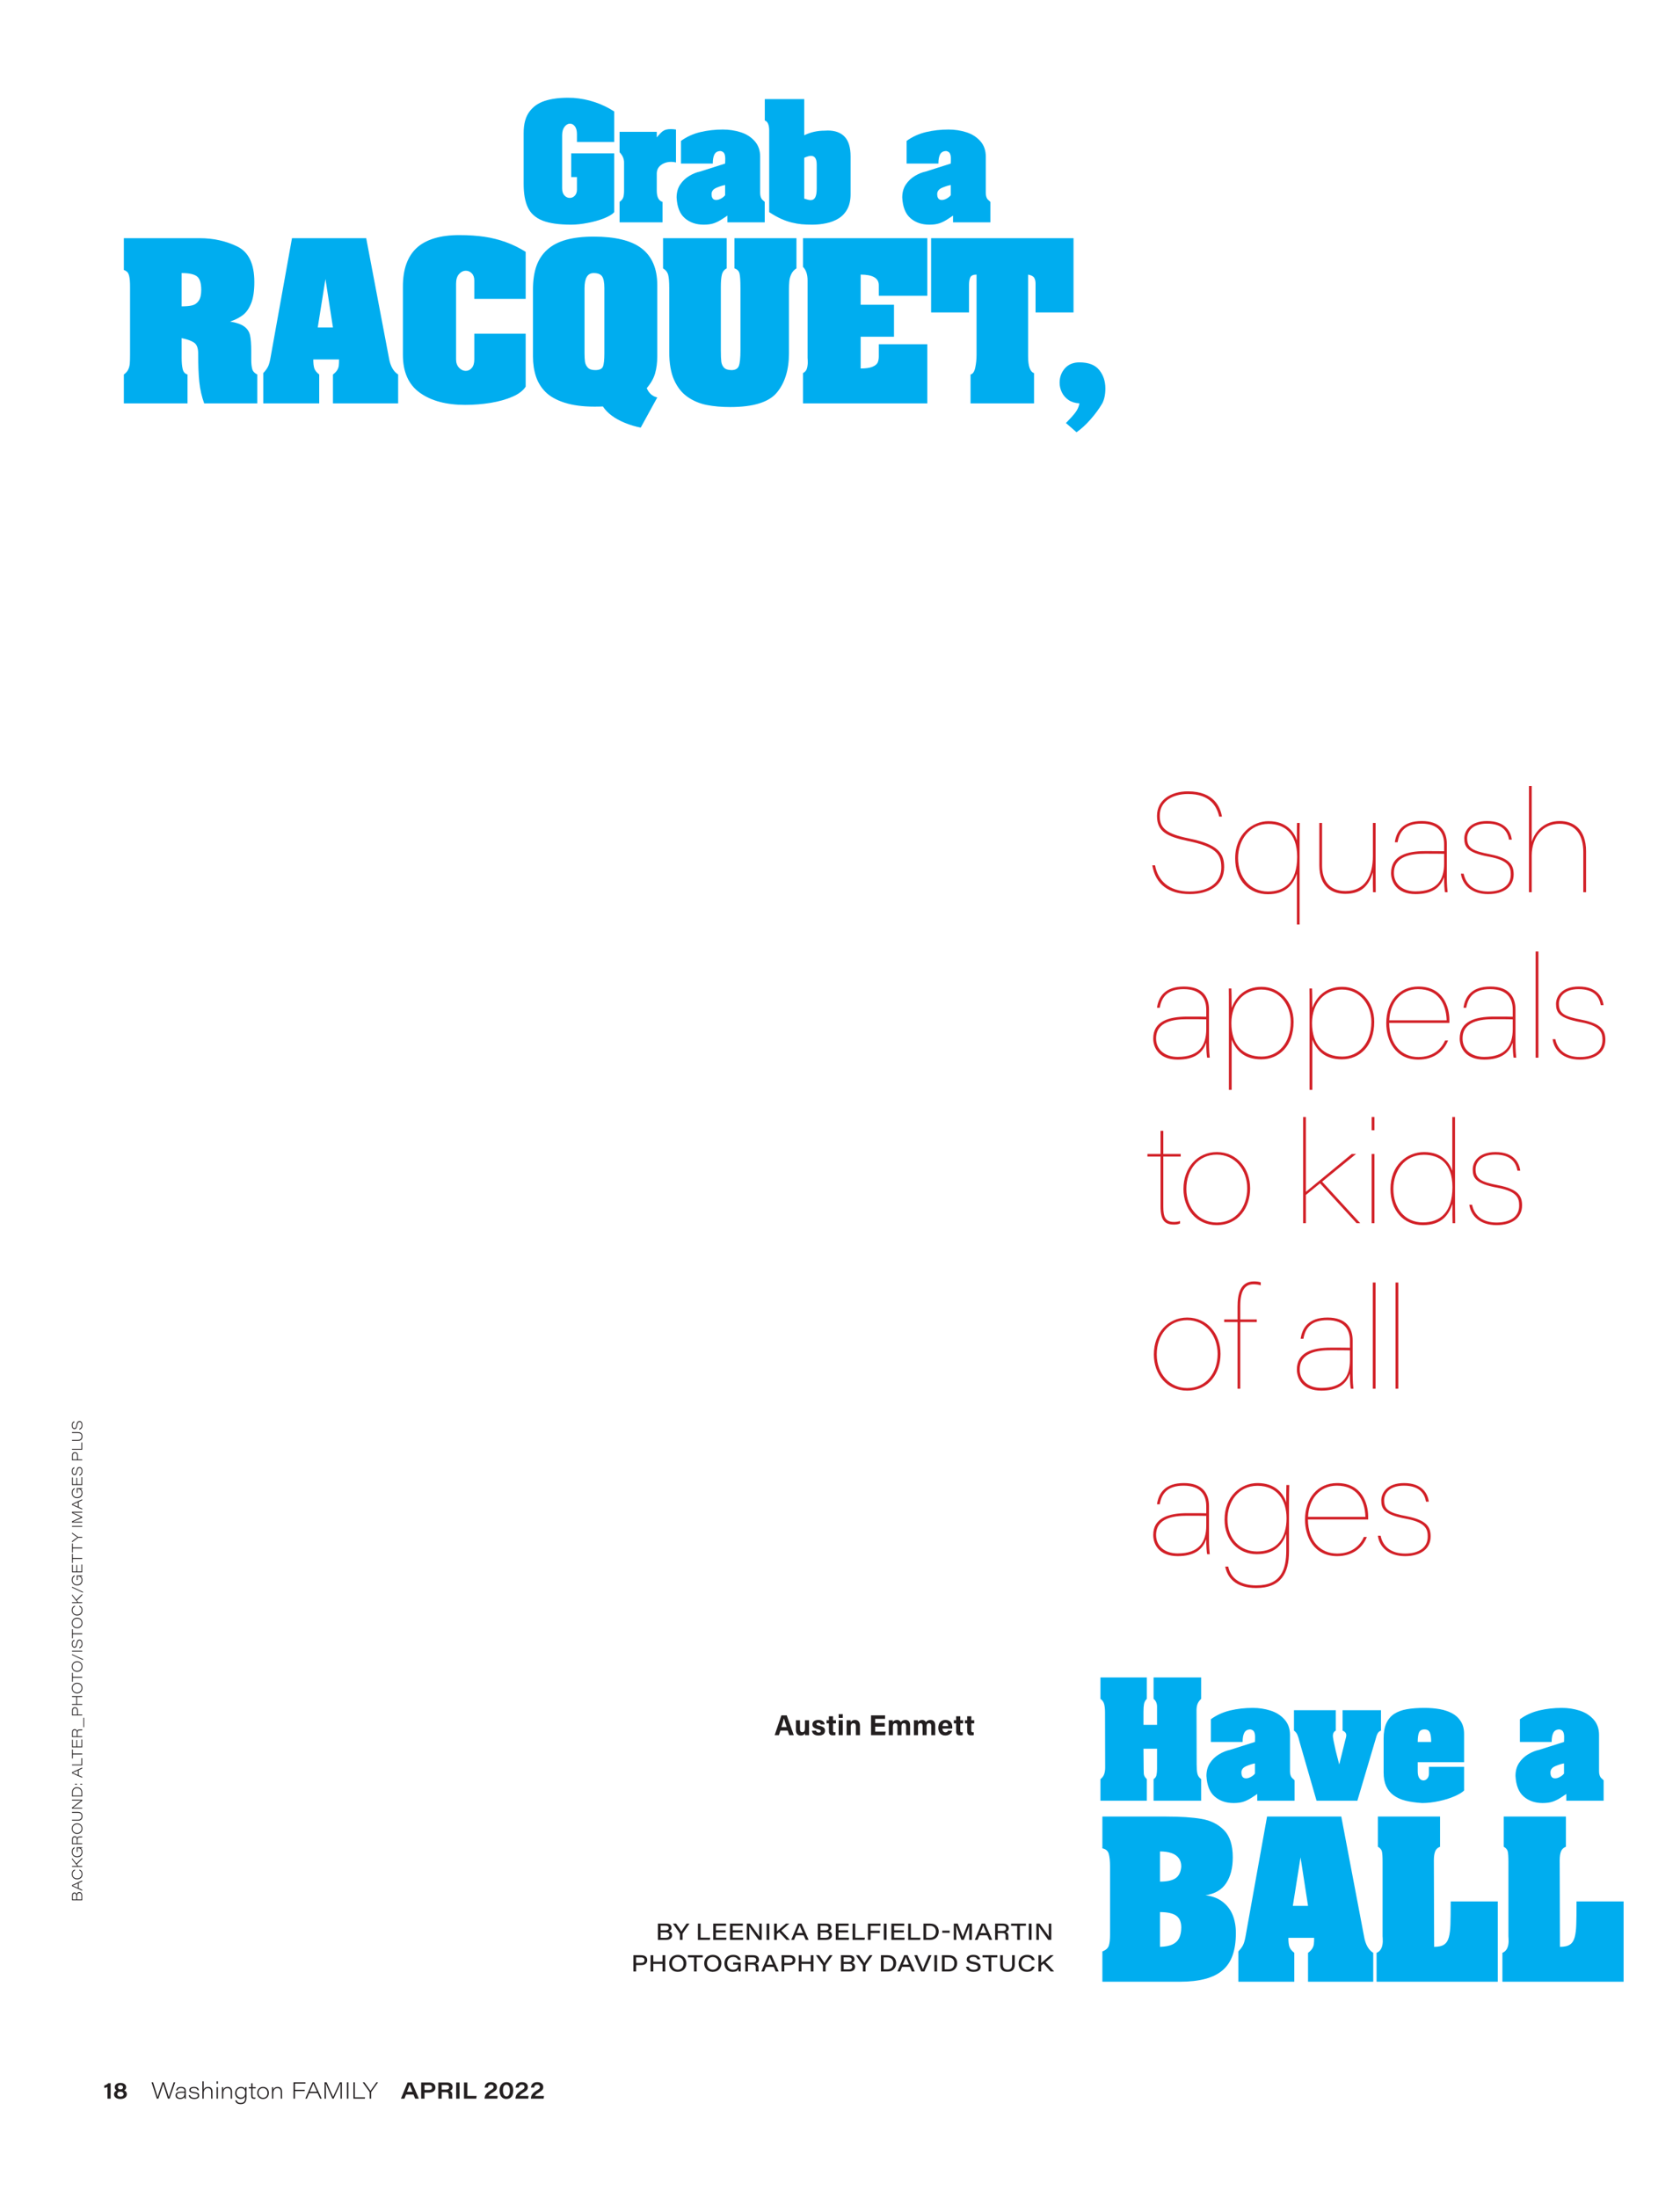 <?xml version="1.0" encoding="UTF-8"?>
<svg xmlns="http://www.w3.org/2000/svg" xmlns:xlink="http://www.w3.org/1999/xlink" width="585pt" height="765pt" viewBox="0 0 585 765" version="1.2">
<defs>
<g>
<symbol overflow="visible" id="glyph0-0">
<path style="stroke:none;" d="M 0 0 L 4 0 L 4 -5.594 L 0 -5.594 Z M 2 -3.156 L 0.641 -5.203 L 3.359 -5.203 Z M 2.234 -2.797 L 3.594 -4.844 L 3.594 -0.766 Z M 0.641 -0.406 L 2 -2.438 L 3.359 -0.406 Z M 0.406 -4.844 L 1.766 -2.797 L 0.406 -0.766 Z M 0.406 -4.844 "/>
</symbol>
<symbol overflow="visible" id="glyph0-1">
<path style="stroke:none;" d="M 2.531 0 L 2.531 -5.375 L 1.703 -5.375 C 1.469 -5.109 0.969 -4.734 0.312 -4.562 L 0.312 -3.734 C 0.562 -3.75 1.141 -3.906 1.422 -4.062 L 1.422 0 Z M 2.531 0 "/>
</symbol>
<symbol overflow="visible" id="glyph0-2">
<path style="stroke:none;" d="M 2.562 0.109 C 3.719 0.109 4.828 -0.406 4.828 -1.531 C 4.828 -2.219 4.438 -2.688 3.844 -2.891 C 4.25 -3.047 4.578 -3.406 4.578 -3.969 C 4.578 -4.969 3.688 -5.484 2.625 -5.484 C 1.391 -5.484 0.609 -4.875 0.609 -3.984 C 0.609 -3.469 0.891 -3.062 1.312 -2.844 C 0.797 -2.625 0.359 -2.219 0.359 -1.531 C 0.359 -0.453 1.375 0.109 2.562 0.109 Z M 2.594 -0.719 C 2.031 -0.719 1.484 -0.984 1.484 -1.578 C 1.484 -2.047 1.766 -2.422 2.594 -2.422 C 3.406 -2.422 3.688 -2.031 3.688 -1.547 C 3.688 -0.938 3.141 -0.719 2.594 -0.719 Z M 2.594 -4.688 C 3.109 -4.688 3.484 -4.422 3.484 -3.969 C 3.484 -3.547 3.25 -3.25 2.625 -3.25 C 1.953 -3.25 1.719 -3.594 1.719 -3.969 C 1.719 -4.469 2.125 -4.688 2.594 -4.688 Z M 2.594 -4.688 "/>
</symbol>
<symbol overflow="visible" id="glyph0-3">
<path style="stroke:none;" d="M 4.406 -1.422 L 5 0 L 6.281 0 L 3.844 -5.641 L 2.359 -5.641 L 0.031 0 L 1.25 0 L 1.812 -1.422 Z M 2.141 -2.391 C 2.609 -3.562 2.938 -4.469 3.062 -4.859 C 3.203 -4.453 3.484 -3.766 4.062 -2.391 Z M 2.141 -2.391 "/>
</symbol>
<symbol overflow="visible" id="glyph0-4">
<path style="stroke:none;" d="M 0.766 0 L 1.938 0 L 1.938 -2.109 L 3.578 -2.109 C 4.922 -2.109 5.734 -2.766 5.734 -3.906 C 5.734 -4.969 4.938 -5.641 3.594 -5.641 L 0.766 -5.641 Z M 1.938 -4.719 L 3.484 -4.719 C 4.219 -4.719 4.547 -4.406 4.547 -3.891 C 4.547 -3.25 4.125 -3.047 3.484 -3.047 L 1.938 -3.047 Z M 1.938 -4.719 "/>
</symbol>
<symbol overflow="visible" id="glyph0-5">
<path style="stroke:none;" d="M 3.219 -2.266 C 4.094 -2.266 4.344 -2.016 4.344 -1.359 L 4.344 -1.172 C 4.344 -0.609 4.344 -0.25 4.438 0 L 5.641 0 C 5.578 -0.25 5.578 -0.703 5.578 -1.109 L 5.578 -1.375 C 5.578 -2.391 5.016 -2.625 4.734 -2.719 C 5.328 -2.906 5.734 -3.359 5.734 -4.062 C 5.734 -5.047 4.969 -5.641 3.719 -5.641 L 0.766 -5.641 L 0.766 0 L 1.938 0 L 1.938 -2.266 Z M 1.938 -4.75 L 3.469 -4.75 C 4.172 -4.75 4.516 -4.469 4.516 -3.969 C 4.516 -3.438 4.172 -3.172 3.438 -3.172 L 1.938 -3.172 Z M 1.938 -4.75 "/>
</symbol>
<symbol overflow="visible" id="glyph0-6">
<path style="stroke:none;" d="M 0.766 -5.641 L 0.766 0 L 1.938 0 L 1.938 -5.641 Z M 0.766 -5.641 "/>
</symbol>
<symbol overflow="visible" id="glyph0-7">
<path style="stroke:none;" d="M 0.766 0 L 5.031 0 L 5.188 -0.953 L 1.938 -0.953 L 1.938 -5.641 L 0.766 -5.641 Z M 0.766 0 "/>
</symbol>
<symbol overflow="visible" id="glyph0-8">
<path style="stroke:none;" d=""/>
</symbol>
<symbol overflow="visible" id="glyph0-9">
<path style="stroke:none;" d="M 4.781 0 L 4.938 -0.938 L 1.797 -0.938 C 1.922 -1.312 2.438 -1.734 3.141 -2.125 C 4.25 -2.781 4.656 -3.203 4.656 -4.062 C 4.656 -4.969 4 -5.766 2.578 -5.766 C 1.156 -5.766 0.484 -4.938 0.375 -3.875 L 1.5 -3.875 C 1.578 -4.438 1.844 -4.859 2.547 -4.859 C 3.188 -4.859 3.5 -4.531 3.5 -4.047 C 3.5 -3.547 3.25 -3.359 2.266 -2.766 C 1.062 -2.031 0.359 -1.203 0.359 -0.031 L 0.359 0 Z M 4.781 0 "/>
</symbol>
<symbol overflow="visible" id="glyph0-10">
<path style="stroke:none;" d="M 2.812 -5.766 C 1.188 -5.766 0.406 -4.406 0.406 -2.828 C 0.406 -1.203 1.219 0.109 2.797 0.109 C 4.484 0.109 5.188 -1.234 5.188 -2.875 C 5.188 -4.547 4.375 -5.766 2.812 -5.766 Z M 2.812 -4.859 C 3.766 -4.859 4.016 -3.75 4.016 -2.875 C 4.016 -1.844 3.781 -0.797 2.812 -0.797 C 1.875 -0.797 1.594 -1.906 1.594 -2.844 C 1.594 -3.938 1.875 -4.859 2.812 -4.859 Z M 2.812 -4.859 "/>
</symbol>
<symbol overflow="visible" id="glyph1-0">
<path style="stroke:none;" d="M 0 0 L 4 0 L 4 -5.594 L 0 -5.594 Z M 2 -3.156 L 0.641 -5.203 L 3.359 -5.203 Z M 2.234 -2.797 L 3.594 -4.844 L 3.594 -0.766 Z M 0.641 -0.406 L 2 -2.438 L 3.359 -0.406 Z M 0.406 -4.844 L 1.766 -2.797 L 0.406 -0.766 Z M 0.406 -4.844 "/>
</symbol>
<symbol overflow="visible" id="glyph1-1">
<path style="stroke:none;" d=""/>
</symbol>
<symbol overflow="visible" id="glyph2-0">
<path style="stroke:none;" d="M 0 0 L 4 0 L 4 -5.594 L 0 -5.594 Z M 2 -3.156 L 0.641 -5.203 L 3.359 -5.203 Z M 2.234 -2.797 L 3.594 -4.844 L 3.594 -0.766 Z M 0.641 -0.406 L 2 -2.438 L 3.359 -0.406 Z M 0.406 -4.844 L 1.766 -2.797 L 0.406 -0.766 Z M 0.406 -4.844 "/>
</symbol>
<symbol overflow="visible" id="glyph2-1">
<path style="stroke:none;" d="M 2.609 0 C 3.109 -1.484 4.172 -4.562 4.297 -5.156 C 4.422 -4.562 5.516 -1.312 5.938 0 L 6.5 0 L 8.484 -5.719 L 7.969 -5.719 C 7.484 -4.344 6.438 -1.297 6.234 -0.531 C 6.125 -1.062 5.031 -4.422 4.594 -5.719 L 4.062 -5.719 C 3.562 -4.297 2.5 -1.203 2.375 -0.531 L 2.359 -0.531 C 2.234 -1.141 1.219 -4.25 0.75 -5.719 L 0.219 -5.719 L 2.078 0 Z M 2.609 0 "/>
</symbol>
<symbol overflow="visible" id="glyph2-2">
<path style="stroke:none;" d="M 3.953 -2.812 C 3.953 -3.469 3.578 -4.109 2.281 -4.109 C 1.031 -4.109 0.672 -3.406 0.609 -2.844 L 1.078 -2.844 C 1.172 -3.297 1.391 -3.703 2.281 -3.703 C 3.281 -3.703 3.5 -3.219 3.5 -2.719 L 3.5 -2.453 L 2.438 -2.453 C 1.312 -2.453 0.391 -2.172 0.391 -1.156 C 0.391 -0.578 0.781 0.109 1.938 0.109 C 2.844 0.109 3.281 -0.203 3.5 -0.656 C 3.5 -0.516 3.516 -0.172 3.547 0 L 3.984 0 C 3.969 -0.094 3.953 -0.594 3.953 -0.922 Z M 3.5 -1.828 C 3.5 -1.094 3.234 -0.297 1.969 -0.297 C 1.203 -0.297 0.859 -0.719 0.859 -1.188 C 0.859 -1.844 1.391 -2.062 2.453 -2.062 L 3.5 -2.062 Z M 3.5 -1.828 "/>
</symbol>
<symbol overflow="visible" id="glyph2-3">
<path style="stroke:none;" d="M 0.281 -1.203 C 0.438 -0.406 1.016 0.109 2.219 0.109 C 3.422 0.109 3.953 -0.391 3.953 -1.094 C 3.953 -1.719 3.641 -2.141 2.203 -2.312 C 1.203 -2.438 0.969 -2.656 0.969 -3.031 C 0.969 -3.312 1.172 -3.703 2.062 -3.703 C 3.109 -3.703 3.281 -3.219 3.359 -2.938 L 3.828 -2.938 C 3.797 -3.375 3.469 -4.109 2.109 -4.109 C 0.875 -4.109 0.5 -3.469 0.5 -3 C 0.5 -2.5 0.781 -2.047 2.125 -1.891 C 3.266 -1.766 3.484 -1.469 3.484 -1.078 C 3.484 -0.625 3.141 -0.297 2.25 -0.297 C 1.422 -0.297 0.938 -0.625 0.766 -1.203 Z M 0.281 -1.203 "/>
</symbol>
<symbol overflow="visible" id="glyph2-4">
<path style="stroke:none;" d="M 0.703 -6.047 L 0.703 0 L 1.172 0 L 1.172 -1.984 C 1.172 -2.875 1.625 -3.688 2.609 -3.688 C 3.453 -3.688 3.75 -3.094 3.75 -2.328 L 3.75 0 L 4.219 0 L 4.219 -2.422 C 4.219 -3.547 3.609 -4.109 2.734 -4.109 C 1.688 -4.109 1.297 -3.5 1.172 -3.156 L 1.172 -6.047 Z M 0.703 -6.047 "/>
</symbol>
<symbol overflow="visible" id="glyph2-5">
<path style="stroke:none;" d="M 0.703 0 L 1.172 0 L 1.172 -4 L 0.703 -4 Z M 1.172 -5.203 L 1.172 -6.047 L 0.703 -6.047 L 0.703 -5.203 Z M 1.172 -5.203 "/>
</symbol>
<symbol overflow="visible" id="glyph2-6">
<path style="stroke:none;" d="M 0.703 0 L 1.172 0 L 1.172 -1.875 C 1.172 -2.922 1.641 -3.688 2.609 -3.688 C 3.469 -3.688 3.75 -3.094 3.75 -2.312 L 3.75 0 L 4.219 0 L 4.219 -2.422 C 4.219 -3.547 3.594 -4.109 2.688 -4.109 C 1.781 -4.109 1.344 -3.578 1.172 -3.141 C 1.172 -3.469 1.156 -3.844 1.141 -4 L 0.703 -4 C 0.703 -3.703 0.703 -3.328 0.703 -2.984 Z M 0.703 0 "/>
</symbol>
<symbol overflow="visible" id="glyph2-7">
<path style="stroke:none;" d="M 4.312 -2.844 C 4.312 -3.234 4.312 -3.609 4.328 -4 L 3.891 -4 C 3.875 -3.875 3.859 -3.516 3.859 -3.297 C 3.734 -3.656 3.312 -4.109 2.359 -4.109 C 1.312 -4.109 0.359 -3.25 0.359 -1.953 C 0.359 -0.797 1.141 0.078 2.25 0.078 C 3.125 0.078 3.609 -0.25 3.859 -0.797 L 3.859 -0.547 C 3.859 0.594 3.656 1.484 2.297 1.484 C 1.359 1.484 1.031 1.047 0.891 0.562 L 0.406 0.562 C 0.484 1.047 0.812 1.906 2.266 1.906 C 3.891 1.906 4.312 0.969 4.312 -0.562 Z M 0.844 -1.969 C 0.844 -2.797 1.312 -3.688 2.406 -3.688 C 3.312 -3.688 3.875 -3.109 3.875 -2.031 C 3.875 -0.953 3.297 -0.375 2.359 -0.375 C 1.484 -0.375 0.844 -1.016 0.844 -1.969 Z M 0.844 -1.969 "/>
</symbol>
<symbol overflow="visible" id="glyph2-8">
<path style="stroke:none;" d="M 0.125 -3.594 L 0.969 -3.594 L 0.969 -1.094 C 0.969 -0.297 1.203 0.047 1.938 0.047 C 2.141 0.047 2.297 0.047 2.469 -0.031 L 2.469 -0.406 C 2.344 -0.375 2.156 -0.375 2.047 -0.375 C 1.578 -0.375 1.438 -0.594 1.438 -1.125 L 1.438 -3.594 L 2.547 -3.594 L 2.547 -4 L 1.438 -4 L 1.438 -5.359 L 0.969 -5.359 L 0.969 -4 L 0.125 -4 Z M 0.125 -3.594 "/>
</symbol>
<symbol overflow="visible" id="glyph2-9">
<path style="stroke:none;" d="M 2.438 -4.109 C 1.172 -4.109 0.375 -3.172 0.375 -1.984 C 0.375 -0.891 1.125 0.109 2.406 0.109 C 3.812 0.109 4.453 -0.953 4.453 -2 C 4.453 -3.094 3.719 -4.109 2.438 -4.109 Z M 2.391 -3.688 C 3.391 -3.688 3.969 -2.906 3.969 -1.984 C 3.969 -1.094 3.469 -0.312 2.422 -0.312 C 1.422 -0.312 0.844 -1.156 0.844 -1.984 C 0.844 -2.891 1.359 -3.688 2.391 -3.688 Z M 2.391 -3.688 "/>
</symbol>
<symbol overflow="visible" id="glyph2-10">
<path style="stroke:none;" d=""/>
</symbol>
<symbol overflow="visible" id="glyph2-11">
<path style="stroke:none;" d="M 0.844 0 L 1.344 0 L 1.344 -2.641 L 4.75 -2.641 L 4.75 -3.094 L 1.344 -3.094 L 1.344 -5.25 L 5 -5.25 L 5 -5.719 L 0.844 -5.719 Z M 0.844 0 "/>
</symbol>
<symbol overflow="visible" id="glyph2-12">
<path style="stroke:none;" d="M 4.422 -1.953 L 5.312 0 L 5.875 0 L 3.234 -5.719 L 2.688 -5.719 L 0.156 0 L 0.688 0 L 1.547 -1.953 Z M 1.734 -2.422 C 2.391 -3.906 2.828 -4.938 2.938 -5.281 C 3.078 -4.922 3.438 -4.141 4.219 -2.422 Z M 1.734 -2.422 "/>
</symbol>
<symbol overflow="visible" id="glyph2-13">
<path style="stroke:none;" d="M 6.391 0 L 6.875 0 L 6.875 -5.719 L 6.156 -5.719 C 5.344 -3.938 4.109 -1.25 3.828 -0.641 L 3.812 -0.641 C 3.641 -1.031 2.438 -3.781 1.547 -5.719 L 0.844 -5.719 L 0.844 0 L 1.312 0 L 1.312 -2.438 C 1.312 -3.406 1.297 -4.656 1.25 -5.297 C 1.578 -4.5 2.922 -1.469 3.578 0 L 4 0 C 4.891 -1.891 6.125 -4.562 6.406 -5.312 L 6.422 -5.312 C 6.391 -4.75 6.391 -3.719 6.391 -2.609 Z M 6.391 0 "/>
</symbol>
<symbol overflow="visible" id="glyph2-14">
<path style="stroke:none;" d="M 0.844 -5.719 L 0.844 0 L 1.344 0 L 1.344 -5.719 Z M 0.844 -5.719 "/>
</symbol>
<symbol overflow="visible" id="glyph2-15">
<path style="stroke:none;" d="M 0.844 0 L 4.812 0 L 4.906 -0.469 L 1.328 -0.469 L 1.328 -5.719 L 0.844 -5.719 Z M 0.844 0 "/>
</symbol>
<symbol overflow="visible" id="glyph2-16">
<path style="stroke:none;" d="M 2.875 0 L 2.875 -2.234 C 2.875 -2.297 2.891 -2.312 2.906 -2.359 L 5.297 -5.719 L 4.734 -5.719 C 4 -4.688 2.922 -3.156 2.641 -2.719 C 2.391 -3.156 1.234 -4.688 0.516 -5.719 L -0.094 -5.719 L 2.312 -2.375 C 2.359 -2.312 2.375 -2.281 2.375 -2.234 L 2.375 0 Z M 2.875 0 "/>
</symbol>
<symbol overflow="visible" id="glyph3-0">
<path style="stroke:none;" d="M 0 0 L 0 -2.5 L -3.5 -2.5 L -3.5 0 Z M -1.969 -1.25 L -3.25 -0.406 L -3.25 -2.094 Z M -1.75 -1.406 L -3.031 -2.25 L -0.469 -2.25 Z M -0.25 -0.406 L -1.531 -1.25 L -0.25 -2.094 Z M -3.031 -0.25 L -1.75 -1.094 L -0.469 -0.25 Z M -3.031 -0.25 "/>
</symbol>
<symbol overflow="visible" id="glyph3-1">
<path style="stroke:none;" d="M 0 -0.531 L 0 -2.172 C 0 -2.766 -0.297 -3.391 -1.031 -3.391 C -1.641 -3.391 -1.844 -2.938 -1.922 -2.641 C -2 -2.922 -2.219 -3.234 -2.688 -3.234 C -3.266 -3.234 -3.562 -2.828 -3.562 -2.109 L -3.562 -0.531 Z M -2.062 -0.828 L -3.281 -0.828 L -3.281 -2.031 C -3.281 -2.516 -3.156 -2.906 -2.672 -2.906 C -2.25 -2.906 -2.062 -2.594 -2.062 -2.016 Z M -1.781 -0.828 L -1.781 -1.969 C -1.781 -2.641 -1.516 -3.062 -1.016 -3.062 C -0.422 -3.062 -0.281 -2.516 -0.281 -2.062 L -0.281 -0.828 Z M -1.781 -0.828 "/>
</symbol>
<symbol overflow="visible" id="glyph3-2">
<path style="stroke:none;" d="M -1.219 -2.766 L 0 -3.328 L 0 -3.672 L -3.562 -2.031 L -3.562 -1.688 L 0 -0.094 L 0 -0.422 L -1.219 -0.969 Z M -1.516 -1.078 C -2.438 -1.5 -3.094 -1.766 -3.312 -1.828 L -3.312 -1.844 C -3.078 -1.922 -2.594 -2.156 -1.516 -2.641 Z M -1.516 -1.078 "/>
</symbol>
<symbol overflow="visible" id="glyph3-3">
<path style="stroke:none;" d="M -1 -3.391 C -0.547 -3.172 -0.219 -2.875 -0.219 -2.109 C -0.219 -1.219 -0.891 -0.625 -1.781 -0.625 C -2.703 -0.625 -3.359 -1.203 -3.359 -2.109 C -3.359 -2.859 -3 -3.188 -2.531 -3.391 L -2.531 -3.719 C -3.109 -3.562 -3.641 -3.109 -3.641 -2.109 C -3.641 -1.031 -2.828 -0.297 -1.781 -0.297 C -0.719 -0.297 0.078 -0.953 0.078 -2.094 C 0.078 -3.062 -0.391 -3.484 -1 -3.703 Z M -1 -3.391 "/>
</symbol>
<symbol overflow="visible" id="glyph3-4">
<path style="stroke:none;" d="M 0 -0.531 L 0 -0.828 L -1.406 -0.828 L -1.875 -1.438 L 0 -3.266 L 0 -3.703 L -2.047 -1.703 L -3.562 -3.594 L -3.562 -3.156 C -3.016 -2.469 -2.172 -1.406 -1.703 -0.828 L -3.562 -0.828 L -3.562 -0.531 Z M 0 -0.531 "/>
</symbol>
<symbol overflow="visible" id="glyph3-5">
<path style="stroke:none;" d="M -1.906 -3.766 L -1.906 -2.156 L -1.609 -2.156 L -1.609 -3.453 L -1.469 -3.453 C -0.625 -3.453 -0.219 -2.953 -0.219 -2.141 C -0.219 -1.188 -0.891 -0.625 -1.797 -0.625 C -2.672 -0.625 -3.359 -1.188 -3.359 -2.172 C -3.359 -2.922 -3.031 -3.281 -2.609 -3.453 L -2.609 -3.781 C -3.141 -3.641 -3.641 -3.203 -3.641 -2.172 C -3.641 -1.031 -2.828 -0.297 -1.781 -0.297 C -0.641 -0.297 0.078 -1.016 0.078 -2.125 C 0.078 -2.828 -0.172 -3.234 -0.609 -3.469 C -0.438 -3.469 -0.094 -3.484 0 -3.5 L 0 -3.766 Z M -1.906 -3.766 "/>
</symbol>
<symbol overflow="visible" id="glyph3-6">
<path style="stroke:none;" d="M -1.625 -1.953 C -1.625 -2.641 -1.453 -2.875 -0.828 -2.875 L -0.719 -2.875 C -0.453 -2.875 -0.156 -2.859 0 -2.906 L 0 -3.234 C -0.141 -3.188 -0.453 -3.188 -0.75 -3.188 L -0.891 -3.188 C -1.5 -3.188 -1.703 -2.891 -1.781 -2.609 C -1.891 -3.094 -2.203 -3.281 -2.625 -3.281 C -3.266 -3.281 -3.562 -2.781 -3.562 -2.094 L -3.562 -0.531 L 0 -0.531 L 0 -0.828 L -1.625 -0.828 Z M -3.281 -0.828 L -3.281 -2.031 C -3.281 -2.641 -3.062 -2.953 -2.625 -2.953 C -2.125 -2.953 -1.906 -2.641 -1.906 -2.016 L -1.906 -0.828 Z M -3.281 -0.828 "/>
</symbol>
<symbol overflow="visible" id="glyph3-7">
<path style="stroke:none;" d="M -3.641 -2.156 C -3.641 -1.047 -2.797 -0.297 -1.797 -0.297 C -0.75 -0.297 0.078 -1.031 0.078 -2.156 C 0.078 -3.297 -0.781 -3.984 -1.797 -3.984 C -2.797 -3.984 -3.641 -3.234 -3.641 -2.156 Z M -3.359 -2.125 C -3.359 -3.109 -2.578 -3.656 -1.781 -3.656 C -0.906 -3.656 -0.219 -3.109 -0.219 -2.156 C -0.219 -1.172 -1 -0.625 -1.812 -0.625 C -2.656 -0.625 -3.359 -1.219 -3.359 -2.125 Z M -3.359 -2.125 "/>
</symbol>
<symbol overflow="visible" id="glyph3-8">
<path style="stroke:none;" d="M -3.562 -0.5 L -1.516 -0.5 C -0.391 -0.5 0.078 -1.094 0.078 -2.016 C 0.078 -2.938 -0.359 -3.547 -1.562 -3.547 L -3.562 -3.547 L -3.562 -3.219 L -1.531 -3.219 C -0.578 -3.219 -0.219 -2.797 -0.219 -2.031 C -0.219 -1.438 -0.5 -0.812 -1.531 -0.812 L -3.562 -0.812 Z M -3.562 -0.5 "/>
</symbol>
<symbol overflow="visible" id="glyph3-9">
<path style="stroke:none;" d="M 0 -0.828 L -1.625 -0.828 C -2.266 -0.828 -2.766 -0.828 -3.234 -0.797 L -3.234 -0.812 C -2.812 -1.094 -0.812 -2.625 0 -3.25 L 0 -3.625 L -3.562 -3.625 L -3.562 -3.312 L -1.984 -3.312 C -1.406 -3.312 -0.891 -3.312 -0.391 -3.344 L -0.391 -3.328 C -0.719 -3.141 -2.672 -1.594 -3.562 -0.906 L -3.562 -0.531 L 0 -0.531 Z M 0 -0.828 "/>
</symbol>
<symbol overflow="visible" id="glyph3-10">
<path style="stroke:none;" d="M 0 -0.531 L 0 -1.906 C 0 -2.938 -0.688 -3.719 -1.844 -3.719 C -2.828 -3.719 -3.562 -3.047 -3.562 -1.922 L -3.562 -0.531 Z M -3.281 -0.828 L -3.281 -1.859 C -3.281 -2.75 -2.75 -3.391 -1.828 -3.391 C -0.984 -3.391 -0.281 -2.891 -0.281 -1.812 L -0.281 -0.828 Z M -3.281 -0.828 "/>
</symbol>
<symbol overflow="visible" id="glyph3-11">
<path style="stroke:none;" d="M 0 -0.75 L -0.688 -0.75 L -0.688 -0.453 L 0 -0.453 Z M -1.828 -0.75 L -2.531 -0.75 L -2.531 -0.453 L -1.828 -0.453 Z M -1.828 -0.75 "/>
</symbol>
<symbol overflow="visible" id="glyph3-12">
<path style="stroke:none;" d=""/>
</symbol>
<symbol overflow="visible" id="glyph3-13">
<path style="stroke:none;" d="M 0 -0.531 L 0 -3.016 L -0.297 -3.062 L -0.297 -0.828 L -3.562 -0.828 L -3.562 -0.531 Z M 0 -0.531 "/>
</symbol>
<symbol overflow="visible" id="glyph3-14">
<path style="stroke:none;" d="M 0 -1.469 L 0 -1.797 L -3.281 -1.797 L -3.281 -3.203 L -3.562 -3.203 L -3.562 -0.062 L -3.281 -0.062 L -3.281 -1.469 Z M 0 -1.469 "/>
</symbol>
<symbol overflow="visible" id="glyph3-15">
<path style="stroke:none;" d="M -2.031 -3.062 L -2.031 -0.828 L -3.281 -0.828 L -3.281 -3.172 L -3.562 -3.172 L -3.562 -0.531 L 0 -0.531 L 0 -3.219 L -0.281 -3.281 L -0.281 -0.828 L -1.75 -0.828 L -1.75 -3.062 Z M -2.031 -3.062 "/>
</symbol>
<symbol overflow="visible" id="glyph3-16">
<path style="stroke:none;" d="M 0.391 0 L 0.656 0 L 0.656 -3.281 L 0.391 -3.281 Z M 0.391 0 "/>
</symbol>
<symbol overflow="visible" id="glyph3-17">
<path style="stroke:none;" d="M 0 -0.531 L 0 -0.828 L -1.5 -0.828 L -1.5 -2.141 C -1.5 -2.891 -1.875 -3.344 -2.562 -3.344 C -3.094 -3.344 -3.562 -3.031 -3.562 -2.109 L -3.562 -0.531 Z M -3.281 -0.828 L -3.281 -2.062 C -3.281 -2.703 -3.016 -3.031 -2.547 -3.031 C -1.953 -3.031 -1.797 -2.625 -1.797 -2.062 L -1.797 -0.828 Z M -3.281 -0.828 "/>
</symbol>
<symbol overflow="visible" id="glyph3-18">
<path style="stroke:none;" d="M 0 -0.531 L 0 -0.828 L -1.781 -0.828 L -1.781 -3.25 L 0 -3.25 L 0 -3.562 L -3.562 -3.562 L -3.562 -3.25 L -2.078 -3.25 L -2.078 -0.828 L -3.562 -0.828 L -3.562 -0.531 Z M 0 -0.531 "/>
</symbol>
<symbol overflow="visible" id="glyph3-19">
<path style="stroke:none;" d="M 0.25 -0.562 L -3.562 -2.312 L -3.562 -2.016 L 0.25 -0.25 Z M 0.25 -0.562 "/>
</symbol>
<symbol overflow="visible" id="glyph3-20">
<path style="stroke:none;" d="M -3.562 -0.531 L 0 -0.531 L 0 -0.828 L -3.562 -0.828 Z M -3.562 -0.531 "/>
</symbol>
<symbol overflow="visible" id="glyph3-21">
<path style="stroke:none;" d="M -1.016 -0.266 C -0.359 -0.391 0.078 -0.891 0.078 -1.828 C 0.078 -2.828 -0.406 -3.266 -0.938 -3.266 C -1.438 -3.266 -1.828 -3.062 -2.031 -1.812 C -2.172 -0.938 -2.406 -0.781 -2.734 -0.781 C -3.172 -0.781 -3.359 -1.188 -3.359 -1.75 C -3.359 -2.578 -3 -2.75 -2.719 -2.828 L -2.719 -3.156 C -3.047 -3.125 -3.641 -2.875 -3.641 -1.75 C -3.641 -1.016 -3.297 -0.453 -2.703 -0.453 C -2.219 -0.453 -1.922 -0.734 -1.75 -1.719 C -1.578 -2.734 -1.312 -2.938 -0.922 -2.938 C -0.531 -2.938 -0.203 -2.609 -0.203 -1.828 C -0.203 -1.078 -0.547 -0.734 -1.016 -0.594 Z M -1.016 -0.266 "/>
</symbol>
<symbol overflow="visible" id="glyph3-22">
<path style="stroke:none;" d="M 0 -1.797 L -1.391 -1.797 C -1.438 -1.797 -1.453 -1.812 -1.469 -1.812 L -3.562 -3.312 L -3.562 -2.953 C -2.938 -2.5 -1.969 -1.828 -1.688 -1.656 C -1.969 -1.484 -2.938 -0.781 -3.562 -0.312 L -3.562 0.062 L -1.484 -1.453 C -1.453 -1.469 -1.438 -1.484 -1.406 -1.484 L 0 -1.484 Z M 0 -1.797 "/>
</symbol>
<symbol overflow="visible" id="glyph3-23">
<path style="stroke:none;" d="M 0 -3.984 L 0 -4.297 L -3.562 -4.297 L -3.562 -3.844 C -2.453 -3.344 -0.781 -2.562 -0.406 -2.391 C -0.641 -2.281 -2.359 -1.531 -3.562 -0.969 L -3.562 -0.531 L 0 -0.531 L 0 -0.828 L -1.531 -0.828 C -2.125 -0.828 -2.906 -0.812 -3.312 -0.781 C -2.812 -0.984 -0.922 -1.828 0 -2.234 L 0 -2.5 C -1.188 -3.062 -2.844 -3.828 -3.312 -4 L -3.312 -4.016 C -2.969 -3.984 -2.312 -3.984 -1.625 -3.984 Z M 0 -3.984 "/>
</symbol>
<symbol overflow="visible" id="glyph4-0">
<path style="stroke:none;" d="M 6.25 0 L 6.25 -31.25 L 31.25 -31.25 L 31.25 0 Z M 30.438 -0.812 L 30.438 -30.438 L 7.062 -30.438 L 7.062 -0.812 Z M 30.438 -0.812 "/>
</symbol>
<symbol overflow="visible" id="glyph4-1">
<path style="stroke:none;" d=""/>
</symbol>
<symbol overflow="visible" id="glyph4-2">
<path style="stroke:none;" d="M 1.531 -13.406 L 1.531 -31.109 C 1.531 -34.203 2.18 -36.645 3.484 -38.438 C 4.785 -40.238 6.57 -41.508 8.844 -42.25 C 11.113 -42.988 13.781 -43.359 16.844 -43.359 C 17.738 -43.359 18.422 -43.344 18.891 -43.312 C 24.055 -42.914 28.781 -41.344 33.062 -38.594 L 33.062 -27.953 L 20.094 -27.953 L 20.094 -30.688 C 20.094 -31.875 19.852 -32.781 19.375 -33.406 C 18.906 -34.031 18.332 -34.344 17.656 -34.344 C 16.957 -34.344 16.328 -33.977 15.766 -33.25 C 15.211 -32.52 14.938 -31.535 14.938 -30.297 L 14.938 -11.797 C 14.938 -10.754 15.203 -9.941 15.734 -9.359 C 16.266 -8.785 16.891 -8.5 17.609 -8.5 C 18.273 -8.5 18.852 -8.758 19.344 -9.281 C 19.844 -9.801 20.094 -10.508 20.094 -11.406 L 20.094 -15.75 L 18.094 -15.75 L 18.094 -24 L 33.062 -24 L 33.062 -3.547 C 32.438 -2.805 31.258 -2.094 29.531 -1.406 C 27.812 -0.727 25.906 -0.191 23.812 0.203 C 21.719 0.609 19.812 0.812 18.094 0.812 C 13.812 0.812 10.469 0.332 8.062 -0.625 C 5.664 -1.594 3.977 -3.102 3 -5.156 C 2.02 -7.207 1.531 -9.957 1.531 -13.406 Z M 1.531 -13.406 "/>
</symbol>
<symbol overflow="visible" id="glyph4-3">
<path style="stroke:none;" d="M 1.203 -31.5 L 1.203 -24.391 C 2.242 -23.316 2.766 -22.133 2.766 -20.844 L 2.766 -11.016 C 2.766 -10.035 2.676 -9.27 2.5 -8.719 C 2.332 -8.164 1.898 -7.629 1.203 -7.109 L 1.203 0 L 16.156 0 L 16.156 -7.109 C 14.82 -7.523 14.156 -8.828 14.156 -11.016 L 14.156 -16.938 C 14.156 -18.207 14.645 -19.207 15.625 -19.938 C 16.613 -20.676 17.801 -21.047 19.188 -21.047 C 19.789 -21.047 20.344 -20.977 20.844 -20.844 L 20.844 -32.297 C 20.195 -32.398 19.613 -32.453 19.094 -32.453 C 17.844 -32.453 16.898 -32.211 16.266 -31.734 C 15.641 -31.266 14.938 -30.535 14.156 -29.547 L 14.156 -31.5 Z M 1.203 -31.5 "/>
</symbol>
<symbol overflow="visible" id="glyph4-4">
<path style="stroke:none;" d="M 2.344 -28.344 L 2.344 -20.453 L 13.406 -20.453 C 13.406 -21.859 13.609 -22.938 14.016 -23.688 C 14.422 -24.438 15.133 -24.812 16.156 -24.812 C 16.789 -24.676 17.211 -24.391 17.422 -23.953 C 17.641 -23.516 17.75 -22.91 17.75 -22.141 C 17.75 -21.785 17.742 -21.488 17.734 -21.25 C 17.723 -21.02 17.711 -20.754 17.703 -20.453 L 9.062 -17.703 C 7.789 -17.441 6.508 -16.926 5.219 -16.156 C 3.938 -15.395 2.879 -14.383 2.047 -13.125 C 1.223 -11.875 0.812 -10.379 0.812 -8.641 C 0.988 -5.336 1.945 -2.938 3.688 -1.438 C 5.426 0.062 7.613 0.812 10.25 0.812 C 11.688 0.812 12.875 0.645 13.812 0.312 C 14.758 -0.008 15.766 -0.523 16.828 -1.234 C 17.898 -1.941 18.457 -2.312 18.5 -2.344 L 18.5 0 L 31.5 0 L 31.5 -7.109 C 31.051 -7.516 30.742 -7.801 30.578 -7.969 C 30.41 -8.145 30.254 -8.43 30.109 -8.828 C 29.973 -9.223 29.906 -9.695 29.906 -10.25 L 29.906 -22.859 C 29.906 -25.047 29.266 -26.852 27.984 -28.281 C 26.711 -29.707 25.094 -30.734 23.125 -31.359 C 21.156 -31.984 19.094 -32.297 16.938 -32.297 C 14.188 -32.297 11.562 -32 9.062 -31.406 C 6.57 -30.812 4.332 -29.789 2.344 -28.344 Z M 17.703 -9.453 C 17.453 -9.078 17.008 -8.703 16.375 -8.328 C 15.75 -7.961 15.156 -7.781 14.594 -7.781 C 13.52 -7.781 12.984 -8.469 12.984 -9.844 C 12.984 -10.832 13.57 -11.57 14.75 -12.062 C 15.938 -12.551 16.922 -12.859 17.703 -12.984 Z M 17.703 -9.453 "/>
</symbol>
<symbol overflow="visible" id="glyph4-5">
<path style="stroke:none;" d="M 0.812 -42.891 L 0.812 -35.453 C 1.832 -35.109 2.344 -33.926 2.344 -31.906 L 2.344 -3.547 C 3.758 -2.617 5.125 -1.852 6.438 -1.25 C 7.75 -0.656 9.02 -0.211 10.25 0.078 C 11.488 0.379 12.633 0.578 13.688 0.672 C 14.75 0.766 15.957 0.812 17.312 0.812 C 19.031 0.812 20.68 0.641 22.266 0.297 C 23.848 -0.035 25.27 -0.594 26.531 -1.375 C 27.801 -2.164 28.812 -3.254 29.562 -4.641 C 30.312 -6.035 30.688 -7.77 30.688 -9.844 L 30.688 -22.859 C 30.688 -26.016 30.004 -28.316 28.641 -29.766 C 27.285 -31.223 25.32 -31.953 22.75 -31.953 C 22.281 -31.953 21.914 -31.938 21.656 -31.906 C 19.07 -31.906 16.703 -31.367 14.547 -30.297 L 14.547 -42.891 Z M 14.547 -17.312 L 14.547 -22.469 C 15.547 -22.914 16.328 -23.141 16.891 -23.141 C 18.223 -23.141 18.891 -22.125 18.891 -20.094 L 18.891 -11.797 C 18.891 -10.359 18.719 -9.32 18.375 -8.688 C 18.039 -8.051 17.5 -7.734 16.75 -7.734 C 16.281 -7.734 15.547 -7.906 14.547 -8.25 Z M 14.547 -17.312 "/>
</symbol>
<symbol overflow="visible" id="glyph4-6">
<path style="stroke:none;" d="M 1.953 -42.891 L 18.094 -42.891 L 18.094 -35.453 C 17.582 -34.93 17.258 -34.336 17.125 -33.672 C 17 -33.016 16.938 -32.16 16.938 -31.109 L 16.938 -26.391 L 21.656 -26.391 L 21.656 -32.734 C 21.656 -33.891 21.254 -34.797 20.453 -35.453 L 20.453 -42.891 L 37.016 -42.891 L 37.016 -35.453 C 36.391 -34.848 35.961 -34.234 35.734 -33.609 C 35.516 -32.984 35.406 -32.266 35.406 -31.453 L 35.453 -12.594 C 35.453 -11.289 35.535 -10.242 35.703 -9.453 C 35.879 -8.672 36.316 -8.02 37.016 -7.5 L 37.016 0 L 20.453 0 L 20.453 -7.5 C 20.992 -7.844 21.328 -8.301 21.453 -8.875 C 21.586 -9.445 21.656 -10.16 21.656 -11.016 L 21.656 -18.094 L 16.938 -18.094 L 17 -11.016 C 17 -10.266 17.016 -9.723 17.047 -9.391 C 17.078 -9.055 17.164 -8.754 17.312 -8.484 C 17.457 -8.211 17.719 -7.883 18.094 -7.5 L 18.094 0 L 1.953 0 L 1.953 -7.5 C 2.586 -7.988 3.02 -8.566 3.25 -9.234 C 3.477 -9.898 3.594 -10.656 3.594 -11.5 L 3.547 -30.688 C 3.547 -31.82 3.453 -32.77 3.266 -33.531 C 3.086 -34.301 2.648 -34.941 1.953 -35.453 Z M 1.953 -42.891 "/>
</symbol>
<symbol overflow="visible" id="glyph4-7">
<path style="stroke:none;" d="M 0.391 -31.5 L 0.391 -24.391 C 0.91 -24.047 1.305 -23.562 1.578 -22.938 C 1.848 -22.32 2.102 -21.492 2.344 -20.453 L 8.25 0 L 22.469 0 L 28.766 -21.234 C 28.992 -22.16 29.238 -22.875 29.5 -23.375 C 29.77 -23.875 30.164 -24.211 30.688 -24.391 L 30.688 -31.5 L 17.312 -31.5 L 17.312 -24.391 C 18.176 -24.047 18.609 -23.5 18.609 -22.75 C 18.609 -22.445 18.438 -21.68 18.094 -20.453 L 16.156 -12.594 L 14.938 -17.312 C 14.27 -20.207 13.938 -21.957 13.938 -22.562 C 13.938 -23.438 14.27 -24.047 14.938 -24.391 L 14.938 -31.5 Z M 0.391 -31.5 "/>
</symbol>
<symbol overflow="visible" id="glyph4-8">
<path style="stroke:none;" d="M 1.531 -9.844 C 1.531 -7.988 1.816 -6.41 2.391 -5.109 C 2.961 -3.816 3.82 -2.75 4.969 -1.906 C 6.113 -1.062 7.5 -0.43 9.125 -0.016 C 10.758 0.398 12.695 0.676 14.938 0.812 C 16.781 0.812 18.711 0.594 20.734 0.156 C 22.766 -0.27 24.57 -0.828 26.156 -1.516 C 27.75 -2.203 28.879 -2.879 29.547 -3.547 L 29.547 -11.797 L 17.312 -11.797 L 17.312 -9.453 C 17.312 -8.734 17.117 -8.156 16.734 -7.719 C 16.348 -7.281 15.906 -7.062 15.406 -7.062 C 14.832 -7.062 14.352 -7.32 13.969 -7.844 C 13.594 -8.363 13.406 -9.164 13.406 -10.25 L 13.406 -13.406 L 29.547 -13.406 L 29.547 -23.25 C 29.547 -24.957 29.172 -26.406 28.422 -27.594 C 27.68 -28.781 26.68 -29.711 25.422 -30.391 C 24.16 -31.078 22.711 -31.566 21.078 -31.859 C 19.441 -32.148 17.664 -32.297 15.75 -32.297 C 13.352 -32.297 11.289 -32.141 9.562 -31.828 C 7.844 -31.523 6.391 -30.984 5.203 -30.203 C 4.016 -29.422 3.102 -28.332 2.469 -26.938 C 1.844 -25.551 1.531 -23.789 1.531 -21.656 Z M 13.406 -20.453 C 13.406 -21.973 13.562 -23.078 13.875 -23.766 C 14.195 -24.461 14.82 -24.812 15.75 -24.812 C 16.676 -24.812 17.297 -24.461 17.609 -23.766 C 17.93 -23.078 18.094 -21.973 18.094 -20.453 Z M 13.406 -20.453 "/>
</symbol>
<symbol overflow="visible" id="glyph5-0">
<path style="stroke:none;" d="M 8.375 0 L 8.375 -41.875 L 41.875 -41.875 L 41.875 0 Z M 40.797 -1.078 L 40.797 -40.797 L 9.453 -40.797 L 9.453 -1.078 Z M 40.797 -1.078 "/>
</symbol>
<symbol overflow="visible" id="glyph5-1">
<path style="stroke:none;" d="M 2.062 -57.484 L 28.469 -57.484 C 33.238 -57.484 37.602 -56.52 41.562 -54.594 C 45.52 -52.676 47.5 -48.547 47.5 -42.203 C 47.5 -39.172 47.141 -36.742 46.422 -34.922 C 45.703 -33.098 44.766 -31.727 43.609 -30.812 C 42.453 -29.895 40.938 -29.113 39.062 -28.469 C 41.312 -28.094 42.957 -27.516 44 -26.734 C 45.051 -25.961 45.719 -24.953 46 -23.703 C 46.281 -22.453 46.422 -20.582 46.422 -18.094 L 46.422 -15.281 C 46.422 -13.883 46.535 -12.773 46.766 -11.953 C 46.992 -11.141 47.578 -10.504 48.516 -10.047 L 48.516 0 L 30.031 0 C 29.176 -2.375 28.613 -4.848 28.344 -7.422 C 28.07 -9.992 27.938 -13.32 27.938 -17.406 C 27.938 -19.281 27.445 -20.535 26.469 -21.172 C 25.488 -21.816 24.062 -22.328 22.188 -22.703 L 22.188 -15.797 C 22.188 -14.234 22.305 -12.941 22.547 -11.922 C 22.785 -10.91 23.348 -10.285 24.234 -10.047 L 24.234 0 L 2.062 0 L 2.062 -10.047 C 2.781 -10.566 3.285 -11.141 3.578 -11.766 C 3.879 -12.398 4.062 -13.082 4.125 -13.812 C 4.188 -14.551 4.219 -15.57 4.219 -16.875 L 4.219 -40.594 C 4.219 -42.125 4.133 -43.281 3.969 -44.062 C 3.812 -44.852 3.578 -45.398 3.266 -45.703 C 2.961 -46.004 2.562 -46.242 2.062 -46.422 Z M 22.188 -45.344 L 22.188 -33.766 C 23.707 -33.766 24.938 -33.879 25.875 -34.109 C 26.812 -34.336 27.566 -34.875 28.141 -35.719 C 28.723 -36.57 29.016 -37.859 29.016 -39.578 C 28.992 -41.941 28.477 -43.492 27.469 -44.234 C 26.469 -44.973 24.707 -45.344 22.188 -45.344 Z M 22.188 -45.344 "/>
</symbol>
<symbol overflow="visible" id="glyph5-2">
<path style="stroke:none;" d="M 36.375 -57.484 L 44.297 -15.797 C 44.773 -13.004 45.844 -11.086 47.5 -10.047 L 47.5 0 L 24.797 0 L 24.797 -10.047 C 25.473 -10.547 25.961 -11.051 26.266 -11.562 C 26.578 -12.07 26.766 -12.594 26.828 -13.125 C 26.891 -13.664 26.922 -14.383 26.922 -15.281 L 17.953 -15.281 C 17.953 -13.969 18.066 -12.945 18.297 -12.219 C 18.523 -11.488 19.098 -10.766 20.016 -10.047 L 20.016 0 L 0.531 0 L 0.531 -10.531 C 1.332 -11.383 1.898 -12.172 2.234 -12.891 C 2.578 -13.609 2.879 -14.766 3.141 -16.359 L 10.531 -57.484 Z M 24.797 -26.406 L 22.188 -43.281 L 19.5 -26.406 Z M 24.797 -26.406 "/>
</symbol>
<symbol overflow="visible" id="glyph5-3">
<path style="stroke:none;" d="M 26.922 -36.375 L 44.812 -36.375 L 44.812 -52.734 C 42.594 -54.129 40.281 -55.258 37.875 -56.125 C 35.477 -56.988 32.992 -57.609 30.422 -57.984 C 27.848 -58.367 24.926 -58.562 21.656 -58.562 C 18.363 -58.562 15.477 -58.188 13 -57.438 C 10.531 -56.695 8.5 -55.598 6.906 -54.141 C 5.312 -52.68 4.102 -50.828 3.281 -48.578 C 2.469 -46.336 2.062 -43.676 2.062 -40.594 L 2.062 -16.875 C 2.062 -10.906 4.031 -6.508 7.969 -3.688 C 11.906 -0.875 17.156 0.531 23.719 0.531 C 26.789 0.531 29.773 0.289 32.672 -0.188 C 35.578 -0.676 38.109 -1.395 40.266 -2.344 C 42.43 -3.289 43.945 -4.453 44.812 -5.828 L 44.812 -24.234 L 26.922 -24.234 L 26.922 -15.281 C 26.922 -13.988 26.629 -13.004 26.047 -12.328 C 25.473 -11.648 24.785 -11.312 23.984 -11.312 C 23.086 -11.312 22.297 -11.676 21.609 -12.406 C 20.922 -13.145 20.578 -14.102 20.578 -15.281 L 20.578 -41.672 C 20.578 -43.117 20.922 -44.227 21.609 -45 C 22.297 -45.77 23.086 -46.156 23.984 -46.156 C 24.785 -46.156 25.473 -45.852 26.047 -45.25 C 26.629 -44.656 26.922 -43.828 26.922 -42.766 Z M 26.922 -36.375 "/>
</symbol>
<symbol overflow="visible" id="glyph5-4">
<path style="stroke:none;" d="M 2.062 -16.359 L 2.062 -39.578 C 2.062 -42.805 2.469 -45.562 3.281 -47.844 C 4.102 -50.125 5.375 -52.023 7.094 -53.547 C 8.82 -55.078 11.008 -56.207 13.656 -56.938 C 16.312 -57.664 19.488 -58.031 23.188 -58.031 C 26.945 -58.031 30.203 -57.695 32.953 -57.031 C 35.711 -56.375 38.004 -55.359 39.828 -53.984 C 41.648 -52.609 43.023 -50.848 43.953 -48.703 C 44.879 -46.566 45.344 -44.039 45.344 -41.125 L 45.344 -16.359 C 45.344 -14.203 45.094 -12.238 44.594 -10.469 C 44.094 -8.695 43.117 -6.973 41.672 -5.297 C 42.441 -3.516 43.664 -2.438 45.344 -2.062 L 39.578 8.438 C 37.703 8.07 35.875 7.523 34.094 6.797 C 32.32 6.078 30.785 5.234 29.484 4.266 C 28.191 3.297 27.164 2.234 26.406 1.078 C 25.727 1.117 24.766 1.141 23.516 1.141 C 19.422 1.141 15.941 0.68 13.078 -0.234 C 10.223 -1.148 8.008 -2.391 6.438 -3.953 C 4.875 -5.523 3.754 -7.352 3.078 -9.438 C 2.398 -11.52 2.062 -13.828 2.062 -16.359 Z M 20.016 -40.078 L 20.016 -17.406 C 20.016 -16.188 20.07 -15.191 20.188 -14.422 C 20.312 -13.66 20.641 -12.992 21.172 -12.422 C 21.711 -11.859 22.562 -11.578 23.719 -11.578 C 25.176 -11.578 26.07 -11.973 26.406 -12.766 C 26.75 -13.566 26.922 -15.113 26.922 -17.406 L 26.922 -40.078 C 26.922 -42.129 26.645 -43.52 26.094 -44.25 C 25.551 -44.977 24.582 -45.344 23.188 -45.344 C 21.07 -45.344 20.016 -43.586 20.016 -40.078 Z M 20.016 -40.078 "/>
</symbol>
<symbol overflow="visible" id="glyph5-5">
<path style="stroke:none;" d="M 2.062 -57.484 L 24.234 -57.484 L 24.234 -46.984 C 23.348 -46.523 22.785 -45.789 22.547 -44.781 C 22.305 -43.781 22.188 -42.383 22.188 -40.594 L 22.188 -18.484 C 22.188 -16.734 22.238 -15.422 22.344 -14.547 C 22.457 -13.68 22.773 -12.973 23.297 -12.422 C 23.816 -11.879 24.676 -11.598 25.875 -11.578 C 27.25 -11.578 28.113 -12.07 28.469 -13.062 C 28.832 -14.062 29.016 -15.867 29.016 -18.484 L 29.016 -40.078 C 29.016 -42.629 28.906 -44.336 28.688 -45.203 C 28.469 -46.078 27.879 -46.672 26.922 -46.984 L 26.922 -57.484 L 48.516 -57.484 L 48.516 -46.984 C 47.711 -46.473 47.117 -45.816 46.734 -45.016 C 46.348 -44.211 46.113 -43.367 46.031 -42.484 C 45.945 -41.598 45.906 -40.457 45.906 -39.062 L 45.906 -17.406 C 45.906 -11.707 44.508 -7.164 41.719 -3.781 C 38.926 -0.406 33.504 1.281 25.453 1.281 C 22.441 1.281 19.719 1.039 17.281 0.562 C 14.852 0.082 12.641 -0.844 10.641 -2.219 C 8.648 -3.594 7.082 -5.551 5.938 -8.094 C 4.789 -10.633 4.219 -13.922 4.219 -17.953 L 4.219 -40.078 C 4.219 -42.254 4.094 -43.805 3.844 -44.734 C 3.594 -45.66 3 -46.41 2.062 -46.984 Z M 2.062 -57.484 "/>
</symbol>
<symbol overflow="visible" id="glyph5-6">
<path style="stroke:none;" d="M 2.625 -57.484 L 45.906 -57.484 L 45.906 -37.453 L 29.016 -37.453 L 29.016 -41.125 C 29.016 -43.582 26.91 -44.812 22.703 -44.812 L 22.703 -34.312 L 34.312 -34.312 L 34.312 -23.188 L 22.703 -23.188 L 22.703 -12.141 C 24.492 -12.141 25.863 -12.336 26.812 -12.734 C 27.758 -13.141 28.363 -13.629 28.625 -14.203 C 28.883 -14.785 29.016 -15.504 29.016 -16.359 L 29.016 -20.578 L 45.906 -20.578 L 45.906 0 L 2.625 0 L 2.625 -10.531 C 3.25 -10.863 3.672 -11.312 3.891 -11.875 C 4.109 -12.438 4.238 -13.145 4.281 -14 C 4.281 -14.812 4.258 -15.41 4.219 -15.797 L 4.219 -42.766 C 4.219 -44.859 3.688 -46.438 2.625 -47.5 Z M 2.625 -57.484 "/>
</symbol>
<symbol overflow="visible" id="glyph5-7">
<path style="stroke:none;" d="M 0.531 -57.484 L 50.125 -57.484 L 50.125 -31.641 L 36.906 -31.641 L 36.906 -41.672 C 36.906 -42.484 36.75 -43.156 36.438 -43.688 C 36.133 -44.227 35.426 -44.602 34.312 -44.812 L 34.312 -16.359 C 34.312 -12.93 35 -10.988 36.375 -10.531 L 36.375 0 L 14.266 0 L 14.266 -10.047 C 15.066 -10.223 15.613 -11.023 15.906 -12.453 C 16.207 -13.879 16.359 -15.352 16.359 -16.875 L 16.359 -44.812 C 15.203 -44.812 14.473 -44.484 14.172 -43.828 C 13.879 -43.18 13.734 -42.281 13.734 -41.125 L 13.734 -31.641 L 0.531 -31.641 Z M 0.531 -57.484 "/>
</symbol>
<symbol overflow="visible" id="glyph5-8">
<path style="stroke:none;" d="M 10.531 0 C 10.332 1.156 9.848 2.234 9.078 3.234 C 8.305 4.242 7.223 5.445 5.828 6.844 L 9.516 10.047 C 11.086 8.973 12.707 7.492 14.375 5.609 C 16.039 3.723 17.41 1.852 18.484 0 C 19.203 -1.395 19.562 -3.117 19.562 -5.172 C 19.562 -7.703 18.848 -9.848 17.422 -11.609 C 15.992 -13.379 13.695 -14.266 10.531 -14.266 C 8.375 -14.266 6.68 -13.566 5.453 -12.172 C 4.234 -10.773 3.625 -9.109 3.625 -7.172 C 3.625 -6.035 3.883 -4.926 4.406 -3.844 C 4.938 -2.758 5.711 -1.867 6.734 -1.172 C 7.766 -0.473 9.031 -0.082 10.531 0 Z M 10.531 0 "/>
</symbol>
<symbol overflow="visible" id="glyph5-9">
<path style="stroke:none;" d="M 2.625 -57.484 L 24.797 -57.484 C 29.816 -57.484 33.922 -57.211 37.109 -56.672 C 40.305 -56.141 42.926 -54.836 44.969 -52.766 C 47.008 -50.691 48.031 -47.531 48.031 -43.281 C 48.031 -39.613 47.266 -36.625 45.734 -34.312 C 44.211 -32 41.812 -30.594 38.531 -30.094 C 40.977 -29.789 42.992 -29.008 44.578 -27.75 C 46.16 -26.5 47.312 -24.957 48.031 -23.125 C 48.75 -21.289 49.109 -19.234 49.109 -16.953 C 49.109 -13.941 48.734 -11.367 47.984 -9.234 C 47.242 -7.109 46.082 -5.363 44.5 -4 C 42.926 -2.645 40.898 -1.641 38.422 -0.984 C 35.941 -0.328 32.984 0 29.547 0 L 2.625 0 L 2.625 -10.531 C 3.844 -11.008 4.594 -11.688 4.875 -12.562 C 5.156 -13.438 5.297 -14.703 5.297 -16.359 L 5.297 -40.078 C 5.297 -41.953 5.148 -43.414 4.859 -44.469 C 4.566 -45.531 3.82 -46.18 2.625 -46.422 Z M 22.703 -45.344 L 22.703 -34.844 C 25.148 -34.844 26.957 -35.238 28.125 -36.031 C 29.289 -36.832 29.945 -38.18 30.094 -40.078 C 30.094 -41.273 29.789 -42.266 29.188 -43.047 C 28.594 -43.836 27.742 -44.414 26.641 -44.781 C 25.547 -45.156 24.234 -45.344 22.703 -45.344 Z M 22.703 -24.234 L 22.703 -12.141 C 24.555 -12.203 26.004 -12.484 27.047 -12.984 C 28.098 -13.484 28.867 -14.223 29.359 -15.203 C 29.848 -16.191 30.094 -17.445 30.094 -18.969 C 30.07 -20.844 29.477 -22.188 28.312 -23 C 27.145 -23.82 25.273 -24.234 22.703 -24.234 Z M 22.703 -24.234 "/>
</symbol>
<symbol overflow="visible" id="glyph5-10">
<path style="stroke:none;" d="M 2.062 -57.484 L 23.719 -57.484 L 23.719 -46.984 C 22.863 -46.648 22.289 -46.098 22 -45.328 C 21.707 -44.555 21.562 -43.535 21.562 -42.266 L 21.656 -12.141 C 23.207 -12.141 24.375 -12.41 25.156 -12.953 C 25.938 -13.492 26.477 -14.344 26.781 -15.5 C 27.094 -16.656 27.273 -18.125 27.328 -19.906 C 27.391 -21.688 27.422 -24.363 27.422 -27.938 L 43.812 -27.938 L 43.812 0 L 1.609 0 L 1.609 -10.047 C 2.953 -10.609 3.672 -11.883 3.766 -13.875 C 3.766 -14.77 3.742 -15.41 3.703 -15.797 L 3.703 -41.672 C 3.703 -43.461 3.625 -44.688 3.469 -45.344 C 3.312 -46 2.844 -46.547 2.062 -46.984 Z M 2.062 -57.484 "/>
</symbol>
<symbol overflow="visible" id="glyph6-0">
<path style="stroke:none;" d="M 0 0 L 4 0 L 4 -5.594 L 0 -5.594 Z M 2 -3.156 L 0.641 -5.203 L 3.359 -5.203 Z M 2.234 -2.797 L 3.594 -4.844 L 3.594 -0.766 Z M 0.641 -0.406 L 2 -2.438 L 3.359 -0.406 Z M 0.406 -4.844 L 1.766 -2.797 L 0.406 -0.766 Z M 0.406 -4.844 "/>
</symbol>
<symbol overflow="visible" id="glyph6-1">
<path style="stroke:none;" d="M 0.781 0 L 3.641 0 C 4.812 0 5.719 -0.547 5.719 -1.656 C 5.719 -2.5 5.109 -2.875 4.578 -3.031 C 5.031 -3.172 5.484 -3.547 5.484 -4.234 C 5.484 -5.109 4.859 -5.672 3.609 -5.672 L 0.781 -5.672 Z M 1.719 -3.359 L 1.719 -4.922 L 3.422 -4.922 C 4.031 -4.922 4.516 -4.75 4.516 -4.141 C 4.516 -3.641 4.156 -3.359 3.391 -3.359 Z M 1.719 -2.625 L 3.406 -2.625 C 4.234 -2.625 4.719 -2.297 4.719 -1.688 C 4.719 -0.922 4.094 -0.734 3.453 -0.734 L 1.719 -0.734 Z M 1.719 -2.625 "/>
</symbol>
<symbol overflow="visible" id="glyph6-2">
<path style="stroke:none;" d="M 3.172 0 L 3.172 -2.109 C 3.172 -2.188 3.188 -2.203 3.219 -2.25 L 5.594 -5.672 L 4.562 -5.672 C 3.922 -4.719 3.031 -3.422 2.75 -2.938 C 2.484 -3.422 1.562 -4.719 0.922 -5.672 L -0.188 -5.672 L 2.172 -2.281 C 2.219 -2.219 2.234 -2.188 2.234 -2.125 L 2.234 0 Z M 3.172 0 "/>
</symbol>
<symbol overflow="visible" id="glyph6-3">
<path style="stroke:none;" d=""/>
</symbol>
<symbol overflow="visible" id="glyph6-4">
<path style="stroke:none;" d="M 0.781 0 L 4.938 0 L 5.078 -0.781 L 1.719 -0.781 L 1.719 -5.672 L 0.781 -5.672 Z M 0.781 0 "/>
</symbol>
<symbol overflow="visible" id="glyph6-5">
<path style="stroke:none;" d="M 5.078 -3.359 L 1.734 -3.359 L 1.734 -4.891 L 5.25 -4.891 L 5.25 -5.672 L 0.781 -5.672 L 0.781 0 L 5.297 0 L 5.422 -0.781 L 1.734 -0.781 L 1.734 -2.578 L 5.078 -2.578 Z M 5.078 -3.359 "/>
</symbol>
<symbol overflow="visible" id="glyph6-6">
<path style="stroke:none;" d="M 1.656 0 L 1.656 -2.188 C 1.656 -3.188 1.656 -4 1.609 -4.719 L 1.625 -4.719 C 2.016 -4.062 4.141 -1.062 4.906 0 L 5.969 0 L 5.969 -5.672 L 5.094 -5.672 L 5.094 -3.719 C 5.094 -2.797 5.094 -1.859 5.141 -1.156 L 5.125 -1.156 C 4.797 -1.75 3.25 -3.734 1.906 -5.672 L 0.781 -5.672 L 0.781 0 Z M 1.656 0 "/>
</symbol>
<symbol overflow="visible" id="glyph6-7">
<path style="stroke:none;" d="M 0.781 -5.672 L 0.781 0 L 1.734 0 L 1.734 -5.672 Z M 0.781 -5.672 "/>
</symbol>
<symbol overflow="visible" id="glyph6-8">
<path style="stroke:none;" d="M 0.781 0 L 1.734 0 L 1.734 -2.047 L 2.562 -2.734 L 5.062 0 L 6.266 0 L 3.266 -3.234 L 6.094 -5.672 L 4.906 -5.672 C 3.828 -4.734 2.578 -3.703 1.734 -2.953 L 1.734 -5.672 L 0.781 -5.672 Z M 0.781 0 "/>
</symbol>
<symbol overflow="visible" id="glyph6-9">
<path style="stroke:none;" d="M 4.406 -1.609 L 5.125 0 L 6.141 0 L 3.625 -5.672 L 2.469 -5.672 L 0.078 0 L 1.047 0 L 1.719 -1.609 Z M 1.984 -2.406 C 2.531 -3.688 2.891 -4.641 3.016 -5.031 L 3.031 -5.031 C 3.156 -4.625 3.469 -3.906 4.125 -2.406 Z M 1.984 -2.406 "/>
</symbol>
<symbol overflow="visible" id="glyph6-10">
<path style="stroke:none;" d="M 0.797 0 L 1.734 0 L 1.734 -2.406 L 4.953 -2.406 L 4.953 -3.188 L 1.734 -3.188 L 1.734 -4.891 L 5.188 -4.891 L 5.188 -5.672 L 0.797 -5.672 Z M 0.797 0 "/>
</symbol>
<symbol overflow="visible" id="glyph6-11">
<path style="stroke:none;" d="M 0.781 0 L 3.156 0 C 4.797 0 6.094 -1.109 6.094 -2.922 C 6.094 -4.469 5.031 -5.672 3.172 -5.672 L 0.781 -5.672 Z M 1.734 -4.906 L 3.047 -4.906 C 4.312 -4.906 5.094 -4.156 5.094 -2.906 C 5.094 -1.625 4.391 -0.766 2.984 -0.766 L 1.734 -0.766 Z M 1.734 -4.906 "/>
</symbol>
<symbol overflow="visible" id="glyph6-12">
<path style="stroke:none;" d="M 0.438 -3.219 L 0.438 -2.469 L 3.031 -2.469 L 3.031 -3.219 Z M 0.438 -3.219 "/>
</symbol>
<symbol overflow="visible" id="glyph6-13">
<path style="stroke:none;" d="M 6.156 0 L 7.078 0 L 7.078 -5.672 L 5.703 -5.672 C 5.031 -3.938 4.156 -1.859 3.906 -1.125 L 3.891 -1.125 C 3.734 -1.703 2.859 -3.844 2.141 -5.672 L 0.781 -5.672 L 0.781 0 L 1.641 0 L 1.641 -2.25 C 1.641 -3.203 1.609 -4.391 1.562 -5.031 C 1.875 -4.094 2.844 -1.641 3.438 0 L 4.25 0 C 5.031 -1.984 5.906 -4.141 6.188 -5.047 C 6.156 -4.438 6.156 -3.422 6.156 -2.375 Z M 6.156 0 "/>
</symbol>
<symbol overflow="visible" id="glyph6-14">
<path style="stroke:none;" d="M 3.188 -2.391 C 4.141 -2.391 4.438 -2.125 4.438 -1.359 L 4.438 -1.156 C 4.438 -0.656 4.422 -0.25 4.516 0 L 5.469 0 C 5.406 -0.25 5.406 -0.719 5.406 -1.141 L 5.406 -1.391 C 5.406 -2.391 4.875 -2.656 4.531 -2.766 C 5.188 -2.938 5.562 -3.422 5.562 -4.109 C 5.562 -5.109 4.781 -5.672 3.594 -5.672 L 0.797 -5.672 L 0.797 0 L 1.719 0 L 1.719 -2.391 Z M 1.719 -4.922 L 3.391 -4.922 C 4.188 -4.922 4.594 -4.625 4.594 -4.047 C 4.594 -3.422 4.188 -3.125 3.359 -3.125 L 1.719 -3.125 Z M 1.719 -4.922 "/>
</symbol>
<symbol overflow="visible" id="glyph6-15">
<path style="stroke:none;" d="M 2.203 0 L 3.141 0 L 3.141 -4.891 L 5.25 -4.891 L 5.25 -5.672 L 0.078 -5.672 L 0.078 -4.891 L 2.203 -4.891 Z M 2.203 0 "/>
</symbol>
<symbol overflow="visible" id="glyph6-16">
<path style="stroke:none;" d="M 0.781 0 L 1.734 0 L 1.734 -2.219 L 3.531 -2.219 C 4.812 -2.219 5.594 -2.844 5.594 -3.969 C 5.594 -4.953 4.906 -5.672 3.516 -5.672 L 0.781 -5.672 Z M 1.734 -4.906 L 3.422 -4.906 C 4.25 -4.906 4.641 -4.562 4.641 -3.953 C 4.641 -3.203 4.156 -2.984 3.422 -2.984 L 1.734 -2.984 Z M 1.734 -4.906 "/>
</symbol>
<symbol overflow="visible" id="glyph6-17">
<path style="stroke:none;" d="M 0.781 0 L 1.734 0 L 1.734 -2.641 L 4.938 -2.641 L 4.938 0 L 5.891 0 L 5.891 -5.672 L 4.938 -5.672 L 4.938 -3.422 L 1.734 -3.422 L 1.734 -5.672 L 0.781 -5.672 Z M 0.781 0 "/>
</symbol>
<symbol overflow="visible" id="glyph6-18">
<path style="stroke:none;" d="M 3.453 -5.797 C 1.594 -5.797 0.438 -4.422 0.438 -2.859 C 0.438 -1.188 1.562 0.125 3.422 0.125 C 5.359 0.125 6.438 -1.25 6.438 -2.859 C 6.438 -4.422 5.297 -5.797 3.453 -5.797 Z M 3.406 -5.031 C 4.766 -5.031 5.438 -3.969 5.438 -2.844 C 5.438 -1.688 4.781 -0.641 3.453 -0.641 C 2.125 -0.641 1.422 -1.688 1.422 -2.875 C 1.422 -4.016 2.141 -5.031 3.406 -5.031 Z M 3.406 -5.031 "/>
</symbol>
<symbol overflow="visible" id="glyph6-19">
<path style="stroke:none;" d="M 6.125 -3.141 L 3.484 -3.141 L 3.484 -2.375 L 5.203 -2.375 L 5.203 -2.219 C 5.203 -1.203 4.594 -0.625 3.469 -0.625 C 2.125 -0.625 1.422 -1.578 1.422 -2.859 C 1.422 -4.078 2.125 -5.047 3.469 -5.047 C 4.531 -5.047 4.984 -4.531 5.188 -4.062 L 6.141 -4.062 C 5.938 -4.891 5.203 -5.797 3.484 -5.797 C 1.562 -5.797 0.438 -4.484 0.438 -2.812 C 0.438 -1.078 1.516 0.125 3.312 0.125 C 4.422 0.125 4.969 -0.203 5.344 -0.781 C 5.359 -0.531 5.391 -0.141 5.422 0 L 6.125 0 Z M 6.125 -3.141 "/>
</symbol>
<symbol overflow="visible" id="glyph6-20">
<path style="stroke:none;" d="M 3.594 0 L 6.078 -5.672 L 5.078 -5.672 L 3.797 -2.641 C 3.391 -1.578 3.172 -1.062 3.094 -0.781 L 3.078 -0.781 C 2.953 -1.109 2.781 -1.625 2.328 -2.719 L 1.109 -5.672 L 0.078 -5.672 L 2.516 0 Z M 3.594 0 "/>
</symbol>
<symbol overflow="visible" id="glyph6-21">
<path style="stroke:none;" d="M 0.297 -1.656 C 0.484 -0.625 1.281 0.125 2.906 0.125 C 4.656 0.125 5.406 -0.656 5.406 -1.578 C 5.406 -2.375 5.062 -3.016 2.984 -3.375 C 1.766 -3.578 1.531 -3.844 1.531 -4.281 C 1.531 -4.797 2.016 -5.062 2.781 -5.062 C 3.922 -5.062 4.141 -4.578 4.25 -4.219 L 5.203 -4.219 C 5.141 -4.812 4.688 -5.797 2.812 -5.797 C 1.547 -5.797 0.562 -5.219 0.562 -4.188 C 0.562 -3.422 0.969 -2.859 2.734 -2.562 C 4.141 -2.312 4.438 -2.016 4.438 -1.484 C 4.438 -1 4.047 -0.609 2.984 -0.609 C 1.906 -0.609 1.453 -1.047 1.25 -1.656 Z M 0.297 -1.656 "/>
</symbol>
<symbol overflow="visible" id="glyph6-22">
<path style="stroke:none;" d="M 0.734 -5.672 L 0.734 -2.391 C 0.734 -0.625 1.734 0.125 3.266 0.125 C 4.844 0.125 5.812 -0.625 5.812 -2.453 L 5.812 -5.672 L 4.875 -5.672 L 4.875 -2.453 C 4.875 -1.094 4.266 -0.641 3.297 -0.641 C 2.484 -0.641 1.672 -1.031 1.672 -2.453 L 1.672 -5.672 Z M 0.734 -5.672 "/>
</symbol>
<symbol overflow="visible" id="glyph6-23">
<path style="stroke:none;" d="M 5.109 -1.703 C 4.828 -1.062 4.422 -0.641 3.406 -0.641 C 2.141 -0.641 1.422 -1.625 1.422 -2.859 C 1.422 -4.109 2.156 -5.031 3.406 -5.031 C 4.484 -5.031 4.906 -4.484 5.125 -3.953 L 6.078 -3.953 C 5.859 -4.891 5.078 -5.797 3.422 -5.797 C 1.547 -5.797 0.438 -4.438 0.438 -2.828 C 0.438 -1.219 1.453 0.125 3.359 0.125 C 5.016 0.125 5.75 -0.719 6.062 -1.703 Z M 5.109 -1.703 "/>
</symbol>
<symbol overflow="visible" id="glyph7-0">
<path style="stroke:none;" d="M 0 0 L 5 0 L 5 -7 L 0 -7 Z M 2.5 -3.953 L 0.797 -6.5 L 4.203 -6.5 Z M 2.797 -3.5 L 4.5 -6.047 L 4.5 -0.953 Z M 0.797 -0.5 L 2.5 -3.047 L 4.203 -0.5 Z M 0.5 -6.047 L 2.203 -3.5 L 0.5 -0.953 Z M 0.5 -6.047 "/>
</symbol>
<symbol overflow="visible" id="glyph7-1">
<path style="stroke:none;" d="M 4.625 -1.594 L 5.203 0 L 6.766 0 L 4.312 -6.891 L 2.453 -6.891 L 0.109 0 L 1.578 0 L 2.109 -1.594 Z M 2.438 -2.812 C 2.812 -4.062 3.156 -5.141 3.328 -5.812 L 3.344 -5.812 C 3.516 -5.203 3.812 -4.266 4.312 -2.812 Z M 2.438 -2.812 "/>
</symbol>
<symbol overflow="visible" id="glyph7-2">
<path style="stroke:none;" d="M 5.203 -5.188 L 3.766 -5.188 L 3.766 -2.422 C 3.766 -1.406 3.5 -1.047 2.844 -1.047 C 2.234 -1.047 2.047 -1.516 2.047 -2.094 L 2.047 -5.188 L 0.625 -5.188 L 0.625 -1.797 C 0.625 -0.516 1.297 0.125 2.344 0.125 C 3.016 0.125 3.453 -0.078 3.766 -0.594 C 3.781 -0.422 3.797 -0.141 3.812 0 L 5.203 0 C 5.203 -0.453 5.203 -1.016 5.203 -1.5 Z M 5.203 -5.188 "/>
</symbol>
<symbol overflow="visible" id="glyph7-3">
<path style="stroke:none;" d="M 0.297 -1.562 C 0.406 -0.641 1.047 0.125 2.625 0.125 C 4.203 0.125 4.859 -0.656 4.859 -1.516 C 4.859 -2.281 4.609 -2.875 2.875 -3.266 C 2.047 -3.469 1.875 -3.594 1.875 -3.844 C 1.875 -4.078 2.047 -4.297 2.516 -4.297 C 3.188 -4.297 3.312 -3.938 3.359 -3.734 L 4.719 -3.734 C 4.688 -4.438 4.141 -5.297 2.562 -5.297 C 1.016 -5.297 0.484 -4.484 0.484 -3.734 C 0.484 -3 0.75 -2.484 2.438 -2.062 C 3.188 -1.875 3.406 -1.75 3.406 -1.422 C 3.406 -1.094 3.203 -0.906 2.688 -0.906 C 2.156 -0.906 1.812 -1.141 1.703 -1.562 Z M 0.297 -1.562 "/>
</symbol>
<symbol overflow="visible" id="glyph7-4">
<path style="stroke:none;" d="M 0.141 -4.094 L 0.938 -4.094 L 0.938 -1.375 C 0.938 -0.469 1.266 0.062 2.281 0.062 C 2.562 0.062 2.953 0.062 3.234 -0.031 L 3.234 -1.016 C 3.141 -1 3 -1 2.922 -1 C 2.484 -1 2.375 -1.156 2.375 -1.547 L 2.375 -4.094 L 3.391 -4.094 L 3.391 -5.188 L 2.375 -5.188 L 2.375 -6.578 L 0.938 -6.578 L 0.938 -5.188 L 0.141 -5.188 Z M 0.141 -4.094 "/>
</symbol>
<symbol overflow="visible" id="glyph7-5">
<path style="stroke:none;" d="M 0.641 0 L 2.078 0 L 2.078 -5.188 L 0.641 -5.188 Z M 2.078 -6.016 L 2.078 -7.297 L 0.641 -7.297 L 0.641 -6.016 Z M 2.078 -6.016 "/>
</symbol>
<symbol overflow="visible" id="glyph7-6">
<path style="stroke:none;" d="M 0.656 0 L 2.094 0 L 2.094 -2.875 C 2.094 -3.797 2.438 -4.141 3.047 -4.141 C 3.688 -4.141 3.875 -3.719 3.875 -3.125 L 3.875 0 L 5.297 0 L 5.297 -3.297 C 5.297 -4.594 4.625 -5.297 3.594 -5.297 C 2.688 -5.297 2.266 -4.844 2.094 -4.516 C 2.078 -4.688 2.062 -5.047 2.031 -5.188 L 0.641 -5.188 C 0.656 -4.797 0.656 -4.312 0.656 -3.875 Z M 0.656 0 "/>
</symbol>
<symbol overflow="visible" id="glyph7-7">
<path style="stroke:none;" d=""/>
</symbol>
<symbol overflow="visible" id="glyph7-8">
<path style="stroke:none;" d="M 5.562 -4.203 L 2.266 -4.203 L 2.266 -5.672 L 5.703 -5.672 L 5.703 -6.891 L 0.812 -6.891 L 0.812 0 L 5.734 0 L 5.906 -1.219 L 2.266 -1.219 L 2.266 -2.969 L 5.562 -2.969 Z M 5.562 -4.203 "/>
</symbol>
<symbol overflow="visible" id="glyph7-9">
<path style="stroke:none;" d="M 0.641 0 L 2.062 0 L 2.062 -2.891 C 2.062 -3.781 2.344 -4.141 2.922 -4.141 C 3.531 -4.141 3.656 -3.703 3.656 -3.172 L 3.656 0 L 5.062 0 L 5.062 -2.953 C 5.062 -3.75 5.312 -4.156 5.906 -4.156 C 6.5 -4.156 6.672 -3.688 6.672 -3.219 L 6.672 0 L 8.062 0 L 8.062 -3.406 C 8.062 -4.734 7.328 -5.297 6.438 -5.297 C 5.578 -5.297 5.141 -4.938 4.828 -4.516 C 4.656 -4.906 4.234 -5.297 3.5 -5.297 C 2.734 -5.297 2.312 -4.938 2.062 -4.562 C 2.047 -4.766 2.016 -5.047 2 -5.188 L 0.625 -5.188 C 0.641 -4.734 0.641 -4.297 0.641 -3.844 Z M 0.641 0 "/>
</symbol>
<symbol overflow="visible" id="glyph7-10">
<path style="stroke:none;" d="M 5.203 -2.281 C 5.219 -2.438 5.219 -2.547 5.219 -2.719 C 5.219 -4.016 4.609 -5.297 2.844 -5.297 C 1.172 -5.297 0.344 -4.141 0.344 -2.516 C 0.344 -1.156 1.078 0.125 2.797 0.125 C 4.406 0.125 4.984 -0.922 5.156 -1.547 L 3.734 -1.547 C 3.594 -1.234 3.422 -1 2.812 -1 C 2.109 -1 1.781 -1.625 1.781 -2.281 Z M 1.812 -3.156 C 1.875 -3.797 2.156 -4.266 2.828 -4.266 C 3.531 -4.266 3.766 -3.766 3.781 -3.156 Z M 1.812 -3.156 "/>
</symbol>
<symbol overflow="visible" id="glyph8-0">
<path style="stroke:none;" d="M 0 0 L 22.797 0 L 22.797 -33.594 L 0 -33.594 Z M 11.391 -18.953 L 3.641 -31.203 L 19.156 -31.203 Z M 12.766 -16.797 L 20.516 -29.047 L 20.516 -4.562 Z M 3.641 -2.406 L 11.391 -14.641 L 19.156 -2.406 Z M 2.281 -29.047 L 10.031 -16.797 L 2.281 -4.562 Z M 2.281 -29.047 "/>
</symbol>
<symbol overflow="visible" id="glyph8-1">
<path style="stroke:none;" d="M 2 -9.359 C 3.141 -2.641 7.797 0.672 15.047 0.672 C 21.516 0.672 27.031 -2.203 27.031 -8.734 C 27.031 -13.438 25.078 -16.609 14.906 -18.672 C 6.562 -20.359 4.609 -22.422 4.609 -26.594 C 4.609 -31.922 9.484 -34.172 14.406 -34.172 C 22.109 -34.172 24.438 -29.953 25.297 -26.297 L 26.266 -26.297 C 25.719 -29.469 23.625 -35.094 14.406 -35.094 C 8.438 -35.094 3.641 -32.062 3.641 -26.547 C 3.641 -21.125 7.016 -19.344 14.641 -17.766 C 24.031 -15.797 26.031 -13.297 26.031 -8.594 C 26.031 -3.938 22.516 -0.234 15 -0.234 C 7.703 -0.234 3.922 -4.125 2.969 -9.359 Z M 2 -9.359 "/>
</symbol>
<symbol overflow="visible" id="glyph8-2">
<path style="stroke:none;" d="M 24.031 11.234 L 24.984 11.234 L 24.984 -17.562 C 24.984 -20.641 24.984 -23.328 25.031 -24.094 L 24.078 -24.094 C 24.031 -23.328 24.031 -20.453 24.031 -18.047 C 23.203 -20.594 20.703 -24.719 14.141 -24.719 C 8.75 -24.719 2.547 -20.406 2.547 -11.766 C 2.547 -3.891 7.562 0.719 13.953 0.719 C 19.656 0.719 22.656 -2.203 24.031 -6.438 Z M 3.562 -11.906 C 3.562 -17.859 7.344 -23.766 14.141 -23.766 C 19.375 -23.766 24.125 -20.781 24.125 -12.281 C 24.125 -3.406 19.656 -0.234 13.953 -0.234 C 7.984 -0.234 3.562 -4.938 3.562 -11.906 Z M 3.562 -11.906 "/>
</symbol>
<symbol overflow="visible" id="glyph8-3">
<path style="stroke:none;" d="M 23.703 -24.094 L 22.75 -24.094 L 22.75 -12.625 C 22.75 -5.766 20.109 -0.391 13.219 -0.391 C 7.297 -0.391 5.062 -4.469 5.062 -9.266 L 5.062 -24.094 L 4.109 -24.094 L 4.109 -9.359 C 4.109 -1.531 8.797 0.578 13.172 0.578 C 18.328 0.578 21.25 -1.828 22.75 -6.906 C 22.703 -4.75 22.75 -0.859 22.797 0 L 23.75 0 C 23.75 -1.016 23.703 -5.047 23.703 -7.438 Z M 23.703 -24.094 "/>
</symbol>
<symbol overflow="visible" id="glyph8-4">
<path style="stroke:none;" d="M 21.75 -16.797 C 21.75 -21.078 19.562 -24.766 13 -24.766 C 6.469 -24.766 4.188 -21.266 3.641 -17.375 L 4.609 -17.375 C 5.25 -21.078 7.25 -23.859 12.906 -23.859 C 19.016 -23.859 20.797 -20.406 20.797 -16.656 L 20.797 -14.25 C 19.516 -14.297 18.234 -14.297 14.141 -14.297 C 7.656 -14.297 2.328 -12.625 2.328 -6.672 C 2.328 -3.406 4.422 0.672 10.844 0.672 C 16.547 0.672 19.516 -1.531 20.797 -5.234 C 20.75 -3.172 20.969 -0.391 21.109 0 L 22.016 0 C 21.938 -0.625 21.75 -2.641 21.75 -5.328 Z M 20.797 -9.984 C 20.797 -4.125 18.188 -0.281 10.844 -0.281 C 6.344 -0.281 3.328 -2.828 3.328 -6.672 C 3.328 -12.672 9.578 -13.391 14.094 -13.391 C 16.922 -13.391 19.016 -13.391 20.797 -13.344 Z M 20.797 -9.984 "/>
</symbol>
<symbol overflow="visible" id="glyph8-5">
<path style="stroke:none;" d="M 1.875 -6.438 C 2.422 -2.5 5.609 0.672 11.359 0.672 C 16.828 0.672 20.25 -1.922 20.25 -6.188 C 20.25 -9.453 18.922 -11.859 11.984 -13.203 C 5.969 -14.359 4.062 -15.359 4.062 -18.766 C 4.062 -20.922 5.656 -23.859 10.938 -23.859 C 16.734 -23.859 18.188 -20.734 18.641 -18.281 L 19.609 -18.281 C 19.281 -20.922 17.469 -24.766 10.984 -24.766 C 5.062 -24.766 3.062 -21.312 3.062 -18.719 C 3.062 -15.844 3.969 -13.734 11.672 -12.344 C 18.734 -11.047 19.234 -8.547 19.234 -6.141 C 19.234 -2.297 16.141 -0.234 11.359 -0.234 C 6.797 -0.234 3.688 -2.359 2.828 -6.438 Z M 1.875 -6.438 "/>
</symbol>
<symbol overflow="visible" id="glyph8-6">
<path style="stroke:none;" d="M 4.188 -36.953 L 4.188 0 L 5.156 0 L 5.156 -12.719 C 5.156 -19.203 9.031 -23.812 14.859 -23.812 C 20.797 -23.812 23.109 -19.391 23.109 -14.016 L 23.109 0 L 24.078 0 L 24.078 -14.203 C 24.078 -22.031 19.609 -24.766 14.906 -24.766 C 9.672 -24.766 6.344 -21.359 5.156 -17.516 L 5.156 -36.953 Z M 4.188 -36.953 "/>
</symbol>
<symbol overflow="visible" id="glyph8-7">
<path style="stroke:none;" d=""/>
</symbol>
<symbol overflow="visible" id="glyph8-8">
<path style="stroke:none;" d="M 5.156 11.188 L 5.156 -6.281 C 6.703 -2.406 9.672 0.578 15.406 0.578 C 21.703 0.578 26.719 -4.125 26.719 -12.484 C 26.719 -19.578 21.75 -24.672 15.547 -24.672 C 9.844 -24.672 6.609 -21.219 5.156 -17.328 C 5.156 -19.875 5.109 -23.766 5.062 -24.094 L 4.156 -24.094 C 4.188 -22.516 4.188 -20.359 4.188 -17.047 L 4.188 11.188 Z M 25.719 -12.438 C 25.719 -4.938 21.203 -0.391 15.594 -0.391 C 9.078 -0.391 5.062 -4.516 5.062 -12.047 C 5.062 -18.953 9.344 -23.719 15.453 -23.719 C 21.969 -23.719 25.719 -18.141 25.719 -12.438 Z M 25.719 -12.438 "/>
</symbol>
<symbol overflow="visible" id="glyph8-9">
<path style="stroke:none;" d="M 24.531 -12.094 L 24.531 -13.109 C 24.531 -17.766 22.297 -24.766 13.719 -24.766 C 6.891 -24.766 2.547 -19.438 2.547 -12 C 2.547 -6.141 5.609 0.672 13.719 0.672 C 19.188 0.672 22.609 -2.297 24.078 -6 L 23.031 -6 C 21.656 -2.828 18.641 -0.234 13.719 -0.234 C 7.938 -0.234 3.641 -4.516 3.562 -12.094 Z M 3.609 -13.016 C 3.828 -19.016 7.562 -23.859 13.625 -23.859 C 20.562 -23.859 23.391 -18.906 23.578 -13.016 Z M 3.609 -13.016 "/>
</symbol>
<symbol overflow="visible" id="glyph8-10">
<path style="stroke:none;" d="M 5.25 0 L 5.25 -36.953 L 4.281 -36.953 L 4.281 0 Z M 5.25 0 "/>
</symbol>
<symbol overflow="visible" id="glyph8-11">
<path style="stroke:none;" d="M 0.312 -23.188 L 4.875 -23.188 L 4.875 -5.906 C 4.875 -1.109 6.203 0.484 9.578 0.484 C 10.219 0.484 11.078 0.391 11.672 0.094 L 11.672 -0.766 C 10.984 -0.531 10.297 -0.438 9.578 -0.438 C 6.422 -0.438 5.844 -2.406 5.844 -5.719 L 5.844 -23.188 L 11.906 -23.188 L 11.906 -24.094 L 5.844 -24.094 L 5.844 -32.156 L 4.875 -32.156 L 4.875 -24.094 L 0.312 -24.094 Z M 0.312 -23.188 "/>
</symbol>
<symbol overflow="visible" id="glyph8-12">
<path style="stroke:none;" d="M 14.172 -24.766 C 7.484 -24.766 2.547 -19.391 2.547 -11.906 C 2.547 -4.938 7.109 0.672 14.094 0.672 C 21.797 0.672 25.766 -5.516 25.766 -12.141 C 25.766 -18.859 21.297 -24.766 14.172 -24.766 Z M 14.141 -23.859 C 20.516 -23.859 24.75 -18.531 24.75 -12.094 C 24.75 -5.719 20.875 -0.234 14.172 -0.234 C 8.203 -0.234 3.562 -5.047 3.562 -11.906 C 3.562 -18.625 7.703 -23.859 14.141 -23.859 Z M 14.141 -23.859 "/>
</symbol>
<symbol overflow="visible" id="glyph8-13">
<path style="stroke:none;" d="M 5.203 -36.953 L 4.234 -36.953 L 4.234 0 L 5.203 0 L 5.203 -9.844 L 10.125 -13.875 L 22.844 0 L 24.125 0 L 10.844 -14.453 L 22.656 -24.094 L 21.156 -24.094 C 17.234 -20.875 7.344 -12.672 5.203 -10.938 Z M 5.203 -36.953 "/>
</symbol>
<symbol overflow="visible" id="glyph8-14">
<path style="stroke:none;" d="M 4.234 0 L 5.203 0 L 5.203 -24.094 L 4.234 -24.094 Z M 5.203 -32.359 L 5.203 -36.953 L 4.234 -36.953 L 4.234 -32.359 Z M 5.203 -32.359 "/>
</symbol>
<symbol overflow="visible" id="glyph8-15">
<path style="stroke:none;" d="M 24.078 -36.953 L 24.078 -18.234 C 23.203 -20.781 20.703 -24.766 14.266 -24.766 C 8.25 -24.766 2.547 -20.156 2.547 -11.906 C 2.547 -4.516 7.016 0.672 13.812 0.672 C 20.703 0.672 22.938 -3.219 24.125 -6.719 C 24.078 -4.609 24.125 -1.25 24.172 0 L 25.078 0 C 25.078 -1.016 25.031 -4.656 25.031 -6.344 L 25.031 -36.953 Z M 3.562 -11.953 C 3.562 -18.047 7.391 -23.812 14.172 -23.812 C 19.562 -23.812 24.125 -20.922 24.125 -12.531 C 24.125 -3.797 19.875 -0.281 13.812 -0.281 C 7.516 -0.281 3.562 -5.281 3.562 -11.953 Z M 3.562 -11.953 "/>
</symbol>
<symbol overflow="visible" id="glyph8-16">
<path style="stroke:none;" d="M 5.922 0 L 5.922 -23.188 L 11.672 -23.188 L 11.672 -24.094 L 5.922 -24.094 L 5.922 -28.844 C 5.922 -34.312 7.656 -36.344 10.531 -36.344 C 11.484 -36.344 12.5 -36.188 13.047 -35.953 L 13.047 -37.016 C 12.625 -37.203 11.719 -37.344 10.672 -37.344 C 5.75 -37.344 4.969 -32.688 4.969 -28.562 L 4.969 -24.094 L 0.312 -24.094 L 0.312 -23.188 L 4.969 -23.188 L 4.969 0 Z M 5.922 0 "/>
</symbol>
<symbol overflow="visible" id="glyph8-17">
<path style="stroke:none;" d="M 24.984 -17.516 C 24.984 -19.25 25.031 -23.516 25.078 -24.094 L 24.078 -24.094 C 24.078 -23.859 23.984 -21.453 24.031 -18 C 22.984 -21.266 20.109 -24.766 14 -24.766 C 8.344 -24.766 2.547 -20.359 2.547 -12 C 2.547 -4.844 7.391 0 13.766 0 C 19.656 0 22.562 -2.922 24.031 -7.062 L 24.031 -1.391 C 24.031 5.281 22.25 10.844 13.594 10.844 C 8.438 10.844 4.703 8.688 3.828 4.312 L 2.781 4.312 C 3.469 8.016 6.297 11.766 13.547 11.766 C 22.156 11.766 24.984 6.625 24.984 -0.906 Z M 3.562 -12.141 C 3.562 -18.094 7.25 -23.812 14 -23.812 C 20.797 -23.812 24.125 -18.953 24.125 -12.484 C 24.125 -5.656 20.797 -0.953 13.859 -0.953 C 8.062 -0.953 3.562 -5.234 3.562 -12.141 Z M 3.562 -12.141 "/>
</symbol>
</g>
</defs>
<g id="surface60261">
<g style="fill:rgb(13.73%,12.16%,12.549%);fill-opacity:1;">
  <use xlink:href="#glyph0-1" x="36" y="730.38"/>
  <use xlink:href="#glyph0-2" x="39.344" y="730.38"/>
</g>
<g style="fill:rgb(13.73%,12.16%,12.549%);fill-opacity:1;">
  <use xlink:href="#glyph1-1" x="44.536" y="730.38"/>
</g>
<g style="fill:rgb(13.73%,12.16%,12.549%);fill-opacity:1;">
  <use xlink:href="#glyph2-1" x="52.536" y="730.38"/>
</g>
<g style="fill:rgb(13.73%,12.16%,12.549%);fill-opacity:1;">
  <use xlink:href="#glyph2-2" x="60.744" y="730.38"/>
  <use xlink:href="#glyph2-3" x="65.416" y="730.38"/>
  <use xlink:href="#glyph2-4" x="69.768" y="730.38"/>
</g>
<g style="fill:rgb(13.73%,12.16%,12.549%);fill-opacity:1;">
  <use xlink:href="#glyph2-5" x="74.72" y="730.38"/>
  <use xlink:href="#glyph2-6" x="76.592" y="730.38"/>
  <use xlink:href="#glyph2-7" x="81.512" y="730.38"/>
</g>
<g style="fill:rgb(13.73%,12.16%,12.549%);fill-opacity:1;">
  <use xlink:href="#glyph2-8" x="86.504" y="730.38"/>
</g>
<g style="fill:rgb(13.73%,12.16%,12.549%);fill-opacity:1;">
  <use xlink:href="#glyph2-9" x="89.176" y="730.38"/>
  <use xlink:href="#glyph2-6" x="94" y="730.38"/>
  <use xlink:href="#glyph2-10" x="98.92" y="730.38"/>
  <use xlink:href="#glyph2-11" x="101.36" y="730.38"/>
</g>
<g style="fill:rgb(13.73%,12.16%,12.549%);fill-opacity:1;">
  <use xlink:href="#glyph2-12" x="106.152" y="730.38"/>
</g>
<g style="fill:rgb(13.73%,12.16%,12.549%);fill-opacity:1;">
  <use xlink:href="#glyph2-13" x="112.168" y="730.38"/>
  <use xlink:href="#glyph2-14" x="119.968" y="730.38"/>
  <use xlink:href="#glyph2-15" x="122.224" y="730.38"/>
</g>
<g style="fill:rgb(13.73%,12.16%,12.549%);fill-opacity:1;">
  <use xlink:href="#glyph2-16" x="126.36" y="730.38"/>
</g>
<g style="fill:rgb(13.73%,12.16%,12.549%);fill-opacity:1;">
  <use xlink:href="#glyph2-10" x="131.576" y="730.38"/>
</g>
<g style="fill:rgb(13.73%,12.16%,12.549%);fill-opacity:1;">
  <use xlink:href="#glyph0-3" x="139.576" y="730.38"/>
  <use xlink:href="#glyph0-4" x="145.888" y="730.38"/>
</g>
<g style="fill:rgb(13.73%,12.16%,12.549%);fill-opacity:1;">
  <use xlink:href="#glyph0-5" x="151.872" y="730.38"/>
</g>
<g style="fill:rgb(13.73%,12.16%,12.549%);fill-opacity:1;">
  <use xlink:href="#glyph0-6" x="158.08" y="730.38"/>
</g>
<g style="fill:rgb(13.73%,12.16%,12.549%);fill-opacity:1;">
  <use xlink:href="#glyph0-7" x="160.8" y="730.38"/>
  <use xlink:href="#glyph0-8" x="166.104" y="730.38"/>
  <use xlink:href="#glyph0-9" x="168.384" y="730.38"/>
  <use xlink:href="#glyph0-10" x="173.536" y="730.38"/>
  <use xlink:href="#glyph0-9" x="179.144" y="730.38"/>
</g>
<g style="fill:rgb(13.73%,12.16%,12.549%);fill-opacity:1;">
  <use xlink:href="#glyph0-9" x="184.503" y="730.38"/>
</g>
<g style="fill:rgb(13.73%,12.16%,12.549%);fill-opacity:1;">
  <use xlink:href="#glyph3-1" x="28.635" y="661.86"/>
</g>
<g style="fill:rgb(13.73%,12.16%,12.549%);fill-opacity:1;">
  <use xlink:href="#glyph3-2" x="28.635" y="658.097"/>
</g>
<g style="fill:rgb(13.73%,12.16%,12.549%);fill-opacity:1;">
  <use xlink:href="#glyph3-3" x="28.635" y="654.341"/>
  <use xlink:href="#glyph3-4" x="28.635" y="650.24"/>
</g>
<g style="fill:rgb(13.73%,12.16%,12.549%);fill-opacity:1;">
  <use xlink:href="#glyph3-5" x="28.635" y="646.664"/>
</g>
<g style="fill:rgb(13.73%,12.16%,12.549%);fill-opacity:1;">
  <use xlink:href="#glyph3-6" x="28.635" y="642.328"/>
  <use xlink:href="#glyph3-7" x="28.635" y="638.543"/>
</g>
<g style="fill:rgb(13.73%,12.16%,12.549%);fill-opacity:1;">
  <use xlink:href="#glyph3-8" x="28.635" y="634.131"/>
</g>
<g style="fill:rgb(13.73%,12.16%,12.549%);fill-opacity:1;">
  <use xlink:href="#glyph3-9" x="28.635" y="629.97"/>
</g>
<g style="fill:rgb(13.73%,12.16%,12.549%);fill-opacity:1;">
  <use xlink:href="#glyph3-10" x="28.635" y="625.701"/>
</g>
<g style="fill:rgb(13.73%,12.16%,12.549%);fill-opacity:1;">
  <use xlink:href="#glyph3-11" x="28.635" y="621.533"/>
</g>
<g style="fill:rgb(13.73%,12.16%,12.549%);fill-opacity:1;">
  <use xlink:href="#glyph3-12" x="28.635" y="620.333"/>
  <use xlink:href="#glyph3-2" x="28.635" y="618.808"/>
</g>
<g style="fill:rgb(13.73%,12.16%,12.549%);fill-opacity:1;">
  <use xlink:href="#glyph3-13" x="28.635" y="614.905"/>
</g>
<g style="fill:rgb(13.73%,12.16%,12.549%);fill-opacity:1;">
  <use xlink:href="#glyph3-14" x="28.635" y="612.047"/>
</g>
<g style="fill:rgb(13.73%,12.16%,12.549%);fill-opacity:1;">
  <use xlink:href="#glyph3-15" x="28.635" y="608.63"/>
</g>
<g style="fill:rgb(13.73%,12.16%,12.549%);fill-opacity:1;">
  <use xlink:href="#glyph3-6" x="28.635" y="605.064"/>
</g>
<g style="fill:rgb(13.73%,12.16%,12.549%);fill-opacity:1;">
  <use xlink:href="#glyph3-16" x="28.635" y="601.083"/>
</g>
<g style="fill:rgb(13.73%,12.16%,12.549%);fill-opacity:1;">
  <use xlink:href="#glyph3-17" x="28.635" y="597.513"/>
</g>
<g style="fill:rgb(13.73%,12.16%,12.549%);fill-opacity:1;">
  <use xlink:href="#glyph3-18" x="28.635" y="593.85"/>
</g>
<g style="fill:rgb(13.73%,12.16%,12.549%);fill-opacity:1;">
  <use xlink:href="#glyph3-7" x="28.635" y="589.625"/>
</g>
<g style="fill:rgb(13.73%,12.16%,12.549%);fill-opacity:1;">
  <use xlink:href="#glyph3-14" x="28.635" y="585.363"/>
</g>
<g style="fill:rgb(13.73%,12.16%,12.549%);fill-opacity:1;">
  <use xlink:href="#glyph3-7" x="28.635" y="582.129"/>
</g>
<g style="fill:rgb(13.73%,12.16%,12.549%);fill-opacity:1;">
  <use xlink:href="#glyph3-19" x="28.635" y="577.981"/>
</g>
<g style="fill:rgb(13.73%,12.16%,12.549%);fill-opacity:1;">
  <use xlink:href="#glyph3-20" x="28.635" y="575.345"/>
</g>
<g style="fill:rgb(13.73%,12.16%,12.549%);fill-opacity:1;">
  <use xlink:href="#glyph3-21" x="28.635" y="573.875"/>
</g>
<g style="fill:rgb(13.73%,12.16%,12.549%);fill-opacity:1;">
  <use xlink:href="#glyph3-14" x="28.635" y="570.202"/>
</g>
<g style="fill:rgb(13.73%,12.16%,12.549%);fill-opacity:1;">
  <use xlink:href="#glyph3-7" x="28.635" y="566.968"/>
</g>
<g style="fill:rgb(13.73%,12.16%,12.549%);fill-opacity:1;">
  <use xlink:href="#glyph3-3" x="28.635" y="562.534"/>
  <use xlink:href="#glyph3-4" x="28.635" y="558.433"/>
</g>
<g style="fill:rgb(13.73%,12.16%,12.549%);fill-opacity:1;">
  <use xlink:href="#glyph3-19" x="28.635" y="554.533"/>
</g>
<g style="fill:rgb(13.73%,12.16%,12.549%);fill-opacity:1;">
  <use xlink:href="#glyph3-5" x="28.635" y="552.052"/>
</g>
<g style="fill:rgb(13.73%,12.16%,12.549%);fill-opacity:1;">
  <use xlink:href="#glyph3-15" x="28.635" y="547.716"/>
</g>
<g style="fill:rgb(13.73%,12.16%,12.549%);fill-opacity:1;">
  <use xlink:href="#glyph3-14" x="28.635" y="543.985"/>
</g>
<g style="fill:rgb(13.73%,12.16%,12.549%);fill-opacity:1;">
  <use xlink:href="#glyph3-14" x="28.635" y="540.357"/>
</g>
<g style="fill:rgb(13.73%,12.16%,12.549%);fill-opacity:1;">
  <use xlink:href="#glyph3-22" x="28.635" y="536.677"/>
</g>
<g style="fill:rgb(13.73%,12.16%,12.549%);fill-opacity:1;">
  <use xlink:href="#glyph3-12" x="28.635" y="533.417"/>
  <use xlink:href="#glyph3-20" x="28.635" y="531.892"/>
</g>
<g style="fill:rgb(13.73%,12.16%,12.549%);fill-opacity:1;">
  <use xlink:href="#glyph3-23" x="28.635" y="530.419"/>
</g>
<g style="fill:rgb(13.73%,12.16%,12.549%);fill-opacity:1;">
  <use xlink:href="#glyph3-2" x="28.635" y="525.451"/>
</g>
<g style="fill:rgb(13.73%,12.16%,12.549%);fill-opacity:1;">
  <use xlink:href="#glyph3-5" x="28.635" y="521.692"/>
</g>
<g style="fill:rgb(13.73%,12.16%,12.549%);fill-opacity:1;">
  <use xlink:href="#glyph3-15" x="28.635" y="517.356"/>
</g>
<g style="fill:rgb(13.73%,12.16%,12.549%);fill-opacity:1;">
  <use xlink:href="#glyph3-21" x="28.635" y="513.821"/>
</g>
<g style="fill:rgb(13.73%,12.16%,12.549%);fill-opacity:1;">
  <use xlink:href="#glyph3-12" x="28.635" y="510.261"/>
  <use xlink:href="#glyph3-17" x="28.635" y="508.736"/>
</g>
<g style="fill:rgb(13.73%,12.16%,12.549%);fill-opacity:1;">
  <use xlink:href="#glyph3-13" x="28.635" y="505.072"/>
</g>
<g style="fill:rgb(13.73%,12.16%,12.549%);fill-opacity:1;">
  <use xlink:href="#glyph3-8" x="28.635" y="501.94"/>
</g>
<g style="fill:rgb(13.73%,12.16%,12.549%);fill-opacity:1;">
  <use xlink:href="#glyph3-21" x="28.635" y="497.815"/>
</g>
<g style="fill:rgb(0%,67.839%,93.729%);fill-opacity:1;">
  <use xlink:href="#glyph4-1" x="32.76" y="77.38"/>
  <use xlink:href="#glyph4-1" x="49.21" y="77.38"/>
  <use xlink:href="#glyph4-1" x="65.66" y="77.38"/>
  <use xlink:href="#glyph4-1" x="82.11" y="77.38"/>
  <use xlink:href="#glyph4-1" x="98.56" y="77.38"/>
  <use xlink:href="#glyph4-1" x="115.01" y="77.38"/>
  <use xlink:href="#glyph4-1" x="131.46" y="77.38"/>
  <use xlink:href="#glyph4-1" x="147.91" y="77.38"/>
  <use xlink:href="#glyph4-1" x="164.36" y="77.38"/>
  <use xlink:href="#glyph4-2" x="180.81" y="77.38"/>
</g>
<g style="fill:rgb(0%,67.839%,93.729%);fill-opacity:1;">
  <use xlink:href="#glyph4-3" x="214.54" y="77.38"/>
  <use xlink:href="#glyph4-4" x="234.79" y="77.38"/>
</g>
<g style="fill:rgb(0%,67.839%,93.729%);fill-opacity:1;">
  <use xlink:href="#glyph4-5" x="265.5" y="77.38"/>
</g>
<g style="fill:rgb(0%,67.839%,93.729%);fill-opacity:1;">
  <use xlink:href="#glyph4-1" x="296.91" y="77.38"/>
  <use xlink:href="#glyph4-4" x="313.36" y="77.38"/>
</g>
<g style="fill:rgb(0%,67.839%,93.729%);fill-opacity:1;">
  <use xlink:href="#glyph5-1" x="41.065" y="140.38"/>
</g>
<g style="fill:rgb(0%,67.839%,93.729%);fill-opacity:1;">
  <use xlink:href="#glyph5-2" x="91.141" y="140.38"/>
</g>
<g style="fill:rgb(0%,67.839%,93.729%);fill-opacity:1;">
  <use xlink:href="#glyph5-3" x="138.235" y="140.38"/>
  <use xlink:href="#glyph5-4" x="183.527" y="140.38"/>
  <use xlink:href="#glyph5-5" x="228.819" y="140.38"/>
</g>
<g style="fill:rgb(0%,67.839%,93.729%);fill-opacity:1;">
  <use xlink:href="#glyph5-6" x="276.992" y="140.38"/>
</g>
<g style="fill:rgb(0%,67.839%,93.729%);fill-opacity:1;">
  <use xlink:href="#glyph5-7" x="323.691" y="140.38"/>
</g>
<g style="fill:rgb(0%,67.839%,93.729%);fill-opacity:1;">
  <use xlink:href="#glyph5-8" x="365.345" y="140.38"/>
</g>
<g style="fill:rgb(0%,67.839%,93.729%);fill-opacity:1;">
  <use xlink:href="#glyph4-6" x="381.24" y="626.68"/>
</g>
<g style="fill:rgb(0%,67.839%,93.729%);fill-opacity:1;">
  <use xlink:href="#glyph4-4" x="419.29" y="626.68"/>
  <use xlink:href="#glyph4-7" x="450.19" y="626.68"/>
</g>
<g style="fill:rgb(0%,67.839%,93.729%);fill-opacity:1;">
  <use xlink:href="#glyph4-8" x="480.265" y="626.68"/>
</g>
<g style="fill:rgb(0%,67.839%,93.729%);fill-opacity:1;">
  <use xlink:href="#glyph4-1" x="510.455" y="626.68"/>
  <use xlink:href="#glyph4-4" x="526.905" y="626.68"/>
</g>
<g style="fill:rgb(0%,67.839%,93.729%);fill-opacity:1;">
  <use xlink:href="#glyph4-1" x="558.815" y="626.68"/>
</g>
<g style="fill:rgb(0%,67.839%,93.729%);fill-opacity:1;">
  <use xlink:href="#glyph5-9" x="381.24" y="689.68"/>
</g>
<g style="fill:rgb(0%,67.839%,93.729%);fill-opacity:1;">
  <use xlink:href="#glyph5-2" x="430.679" y="689.68"/>
</g>
<g style="fill:rgb(0%,67.839%,93.729%);fill-opacity:1;">
  <use xlink:href="#glyph5-10" x="477.733" y="689.68"/>
  <use xlink:href="#glyph5-10" x="521.551" y="689.68"/>
</g>
<g style="fill:rgb(13.73%,12.16%,12.549%);fill-opacity:1;">
  <use xlink:href="#glyph6-1" x="228.328" y="675.12"/>
</g>
<g style="fill:rgb(13.73%,12.16%,12.549%);fill-opacity:1;">
  <use xlink:href="#glyph6-2" x="234.502" y="675.12"/>
</g>
<g style="fill:rgb(13.73%,12.16%,12.549%);fill-opacity:1;">
  <use xlink:href="#glyph6-3" x="239.91" y="675.12"/>
  <use xlink:href="#glyph6-4" x="242.246" y="675.12"/>
  <use xlink:href="#glyph6-5" x="247.574" y="675.12"/>
  <use xlink:href="#glyph6-5" x="253.422" y="675.12"/>
  <use xlink:href="#glyph6-6" x="259.27" y="675.12"/>
</g>
<g style="fill:rgb(13.73%,12.16%,12.549%);fill-opacity:1;">
  <use xlink:href="#glyph6-7" x="266.154" y="675.12"/>
</g>
<g style="fill:rgb(13.73%,12.16%,12.549%);fill-opacity:1;">
  <use xlink:href="#glyph6-8" x="268.784" y="675.12"/>
</g>
<g style="fill:rgb(13.73%,12.16%,12.549%);fill-opacity:1;">
  <use xlink:href="#glyph6-9" x="275.439" y="675.12"/>
</g>
<g style="fill:rgb(13.73%,12.16%,12.549%);fill-opacity:1;">
  <use xlink:href="#glyph6-3" x="281.647" y="675.12"/>
  <use xlink:href="#glyph6-1" x="283.983" y="675.12"/>
</g>
<g style="fill:rgb(13.73%,12.16%,12.549%);fill-opacity:1;">
  <use xlink:href="#glyph6-5" x="290.254" y="675.12"/>
  <use xlink:href="#glyph6-4" x="296.102" y="675.12"/>
</g>
<g style="fill:rgb(13.73%,12.16%,12.549%);fill-opacity:1;">
  <use xlink:href="#glyph6-10" x="301.425" y="675.12"/>
</g>
<g style="fill:rgb(13.73%,12.16%,12.549%);fill-opacity:1;">
  <use xlink:href="#glyph6-7" x="306.984" y="675.12"/>
</g>
<g style="fill:rgb(13.73%,12.16%,12.549%);fill-opacity:1;">
  <use xlink:href="#glyph6-5" x="309.614" y="675.12"/>
  <use xlink:href="#glyph6-4" x="315.462" y="675.12"/>
  <use xlink:href="#glyph6-11" x="320.79" y="675.12"/>
</g>
<g style="fill:rgb(13.73%,12.16%,12.549%);fill-opacity:1;">
  <use xlink:href="#glyph6-12" x="327.67" y="675.12"/>
</g>
<g style="fill:rgb(13.73%,12.16%,12.549%);fill-opacity:1;">
  <use xlink:href="#glyph6-13" x="331.346" y="675.12"/>
</g>
<g style="fill:rgb(13.73%,12.16%,12.549%);fill-opacity:1;">
  <use xlink:href="#glyph6-9" x="339.358" y="675.12"/>
</g>
<g style="fill:rgb(13.73%,12.16%,12.549%);fill-opacity:1;">
  <use xlink:href="#glyph6-14" x="345.716" y="675.12"/>
</g>
<g style="fill:rgb(13.73%,12.16%,12.549%);fill-opacity:1;">
  <use xlink:href="#glyph6-15" x="351.993" y="675.12"/>
</g>
<g style="fill:rgb(13.73%,12.16%,12.549%);fill-opacity:1;">
  <use xlink:href="#glyph6-7" x="357.47" y="675.12"/>
</g>
<g style="fill:rgb(13.73%,12.16%,12.549%);fill-opacity:1;">
  <use xlink:href="#glyph6-6" x="360.099" y="675.12"/>
</g>
<g style="fill:rgb(13.73%,12.16%,12.549%);fill-opacity:1;">
  <use xlink:href="#glyph6-3" x="366.851" y="675.12"/>
</g>
<g style="fill:rgb(13.73%,12.16%,12.549%);fill-opacity:1;">
  <use xlink:href="#glyph6-3" x="366.851" y="675.12"/>
</g>
<g style="fill:rgb(13.73%,12.16%,12.549%);fill-opacity:1;">
  <use xlink:href="#glyph6-16" x="219.776" y="686.12"/>
</g>
<g style="fill:rgb(13.73%,12.16%,12.549%);fill-opacity:1;">
  <use xlink:href="#glyph6-17" x="225.756" y="686.12"/>
  <use xlink:href="#glyph6-18" x="232.58" y="686.12"/>
</g>
<g style="fill:rgb(13.73%,12.16%,12.549%);fill-opacity:1;">
  <use xlink:href="#glyph6-15" x="239.448" y="686.12"/>
</g>
<g style="fill:rgb(13.73%,12.16%,12.549%);fill-opacity:1;">
  <use xlink:href="#glyph6-18" x="244.769" y="686.12"/>
</g>
<g style="fill:rgb(13.73%,12.16%,12.549%);fill-opacity:1;">
  <use xlink:href="#glyph6-19" x="251.804" y="686.12"/>
</g>
<g style="fill:rgb(13.73%,12.16%,12.549%);fill-opacity:1;">
  <use xlink:href="#glyph6-14" x="258.72" y="686.12"/>
</g>
<g style="fill:rgb(13.73%,12.16%,12.549%);fill-opacity:1;">
  <use xlink:href="#glyph6-9" x="265.019" y="686.12"/>
  <use xlink:href="#glyph6-16" x="271.379" y="686.12"/>
</g>
<g style="fill:rgb(13.73%,12.16%,12.549%);fill-opacity:1;">
  <use xlink:href="#glyph6-17" x="277.359" y="686.12"/>
</g>
<g style="fill:rgb(13.73%,12.16%,12.549%);fill-opacity:1;">
  <use xlink:href="#glyph6-2" x="284.311" y="686.12"/>
</g>
<g style="fill:rgb(13.73%,12.16%,12.549%);fill-opacity:1;">
  <use xlink:href="#glyph6-3" x="289.719" y="686.12"/>
  <use xlink:href="#glyph6-1" x="292.055" y="686.12"/>
</g>
<g style="fill:rgb(13.73%,12.16%,12.549%);fill-opacity:1;">
  <use xlink:href="#glyph6-2" x="298.229" y="686.12"/>
</g>
<g style="fill:rgb(13.73%,12.16%,12.549%);fill-opacity:1;">
  <use xlink:href="#glyph6-3" x="303.637" y="686.12"/>
  <use xlink:href="#glyph6-11" x="305.973" y="686.12"/>
</g>
<g style="fill:rgb(13.73%,12.16%,12.549%);fill-opacity:1;">
  <use xlink:href="#glyph6-9" x="312.402" y="686.12"/>
</g>
<g style="fill:rgb(13.73%,12.16%,12.549%);fill-opacity:1;">
  <use xlink:href="#glyph6-20" x="318.279" y="686.12"/>
  <use xlink:href="#glyph6-7" x="324.583" y="686.12"/>
</g>
<g style="fill:rgb(13.73%,12.16%,12.549%);fill-opacity:1;">
  <use xlink:href="#glyph6-11" x="327.213" y="686.12"/>
</g>
<g style="fill:rgb(13.73%,12.16%,12.549%);fill-opacity:1;">
  <use xlink:href="#glyph6-3" x="333.733" y="686.12"/>
  <use xlink:href="#glyph6-21" x="336.069" y="686.12"/>
</g>
<g style="fill:rgb(13.73%,12.16%,12.549%);fill-opacity:1;">
  <use xlink:href="#glyph6-15" x="342.051" y="686.12"/>
</g>
<g style="fill:rgb(13.73%,12.16%,12.549%);fill-opacity:1;">
  <use xlink:href="#glyph6-22" x="347.555" y="686.12"/>
</g>
<g style="fill:rgb(13.73%,12.16%,12.549%);fill-opacity:1;">
  <use xlink:href="#glyph6-23" x="354.236" y="686.12"/>
  <use xlink:href="#glyph6-8" x="360.82" y="686.12"/>
</g>
<g style="fill:rgb(13.73%,12.16%,12.549%);fill-opacity:1;">
  <use xlink:href="#glyph7-1" x="269.644" y="603.87"/>
</g>
<g style="fill:rgb(13.73%,12.16%,12.549%);fill-opacity:1;">
  <use xlink:href="#glyph7-2" x="276.519" y="603.87"/>
</g>
<g style="fill:rgb(13.73%,12.16%,12.549%);fill-opacity:1;">
  <use xlink:href="#glyph7-3" x="282.425" y="603.87"/>
</g>
<g style="fill:rgb(13.73%,12.16%,12.549%);fill-opacity:1;">
  <use xlink:href="#glyph7-4" x="287.697" y="603.87"/>
</g>
<g style="fill:rgb(13.73%,12.16%,12.549%);fill-opacity:1;">
  <use xlink:href="#glyph7-5" x="291.398" y="603.87"/>
</g>
<g style="fill:rgb(13.73%,12.16%,12.549%);fill-opacity:1;">
  <use xlink:href="#glyph7-6" x="294.147" y="603.87"/>
  <use xlink:href="#glyph7-7" x="300.077" y="603.87"/>
  <use xlink:href="#glyph7-8" x="302.497" y="603.87"/>
</g>
<g style="fill:rgb(13.73%,12.16%,12.549%);fill-opacity:1;">
  <use xlink:href="#glyph7-9" x="308.849" y="603.87"/>
</g>
<g style="fill:rgb(13.73%,12.16%,12.549%);fill-opacity:1;">
  <use xlink:href="#glyph7-9" x="317.599" y="603.87"/>
</g>
<g style="fill:rgb(13.73%,12.16%,12.549%);fill-opacity:1;">
  <use xlink:href="#glyph7-10" x="326.384" y="603.87"/>
</g>
<g style="fill:rgb(13.73%,12.16%,12.549%);fill-opacity:1;">
  <use xlink:href="#glyph7-4" x="332.002" y="603.87"/>
</g>
<g style="fill:rgb(13.73%,12.16%,12.549%);fill-opacity:1;">
  <use xlink:href="#glyph7-4" x="335.85" y="603.87"/>
</g>
<g style="fill:rgb(82.176%,12.511%,15.353%);fill-opacity:1;">
  <use xlink:href="#glyph8-1" x="399.24" y="310.499"/>
  <use xlink:href="#glyph8-2" x="427.558" y="310.499"/>
</g>
<g style="fill:rgb(82.176%,12.511%,15.353%);fill-opacity:1;">
  <use xlink:href="#glyph8-3" x="455.305" y="310.499"/>
</g>
<g style="fill:rgb(82.176%,12.511%,15.353%);fill-opacity:1;">
  <use xlink:href="#glyph8-4" x="482.059" y="310.499"/>
</g>
<g style="fill:rgb(82.176%,12.511%,15.353%);fill-opacity:1;">
  <use xlink:href="#glyph8-5" x="506.829" y="310.499"/>
  <use xlink:href="#glyph8-6" x="528.215" y="310.499"/>
</g>
<g style="fill:rgb(82.176%,12.511%,15.353%);fill-opacity:1;">
  <use xlink:href="#glyph8-7" x="556.624" y="310.499"/>
</g>
<g style="fill:rgb(82.176%,12.511%,15.353%);fill-opacity:1;">
  <use xlink:href="#glyph8-4" x="399.24" y="368.099"/>
  <use xlink:href="#glyph8-8" x="423.727" y="368.099"/>
</g>
<g style="fill:rgb(82.176%,12.511%,15.353%);fill-opacity:1;">
  <use xlink:href="#glyph8-8" x="451.812" y="368.099"/>
</g>
<g style="fill:rgb(82.176%,12.511%,15.353%);fill-opacity:1;">
  <use xlink:href="#glyph8-9" x="480.166" y="368.099"/>
</g>
<g style="fill:rgb(82.176%,12.511%,15.353%);fill-opacity:1;">
  <use xlink:href="#glyph8-4" x="505.962" y="368.099"/>
  <use xlink:href="#glyph8-10" x="530.449" y="368.099"/>
</g>
<g style="fill:rgb(82.176%,12.511%,15.353%);fill-opacity:1;">
  <use xlink:href="#glyph8-5" x="538.767" y="368.099"/>
</g>
<g style="fill:rgb(82.176%,12.511%,15.353%);fill-opacity:1;">
  <use xlink:href="#glyph8-7" x="561.156" y="368.099"/>
</g>
<g style="fill:rgb(82.176%,12.511%,15.353%);fill-opacity:1;">
  <use xlink:href="#glyph8-11" x="399.24" y="425.699"/>
  <use xlink:href="#glyph8-12" x="409.546" y="425.699"/>
</g>
<g style="fill:rgb(82.176%,12.511%,15.353%);fill-opacity:1;">
  <use xlink:href="#glyph8-7" x="437.407" y="425.699"/>
  <use xlink:href="#glyph8-13" x="449.537" y="425.699"/>
</g>
<g style="fill:rgb(82.176%,12.511%,15.353%);fill-opacity:1;">
  <use xlink:href="#glyph8-14" x="473.399" y="425.699"/>
</g>
<g style="fill:rgb(82.176%,12.511%,15.353%);fill-opacity:1;">
  <use xlink:href="#glyph8-15" x="481.63" y="425.699"/>
</g>
<g style="fill:rgb(82.176%,12.511%,15.353%);fill-opacity:1;">
  <use xlink:href="#glyph8-5" x="509.761" y="425.699"/>
</g>
<g style="fill:rgb(82.176%,12.511%,15.353%);fill-opacity:1;">
  <use xlink:href="#glyph8-7" x="532.15" y="425.699"/>
</g>
<g style="fill:rgb(82.176%,12.511%,15.353%);fill-opacity:1;">
  <use xlink:href="#glyph8-12" x="399.24" y="483.299"/>
  <use xlink:href="#glyph8-16" x="425.962" y="483.299"/>
</g>
<g style="fill:rgb(82.176%,12.511%,15.353%);fill-opacity:1;">
  <use xlink:href="#glyph8-7" x="437.134" y="483.299"/>
  <use xlink:href="#glyph8-4" x="449.263" y="483.299"/>
</g>
<g style="fill:rgb(82.176%,12.511%,15.353%);fill-opacity:1;">
  <use xlink:href="#glyph8-10" x="473.737" y="483.299"/>
</g>
<g style="fill:rgb(82.176%,12.511%,15.353%);fill-opacity:1;">
  <use xlink:href="#glyph8-10" x="481.657" y="483.299"/>
</g>
<g style="fill:rgb(82.176%,12.511%,15.353%);fill-opacity:1;">
  <use xlink:href="#glyph8-7" x="491.142" y="483.299"/>
</g>
<g style="fill:rgb(82.176%,12.511%,15.353%);fill-opacity:1;">
  <use xlink:href="#glyph8-4" x="399.24" y="540.899"/>
  <use xlink:href="#glyph8-17" x="423.864" y="540.899"/>
</g>
<g style="fill:rgb(82.176%,12.511%,15.353%);fill-opacity:1;">
  <use xlink:href="#glyph8-9" x="451.881" y="540.899"/>
</g>
<g style="fill:rgb(82.176%,12.511%,15.353%);fill-opacity:1;">
  <use xlink:href="#glyph8-5" x="477.918" y="540.899"/>
</g>
</g>
</svg>
